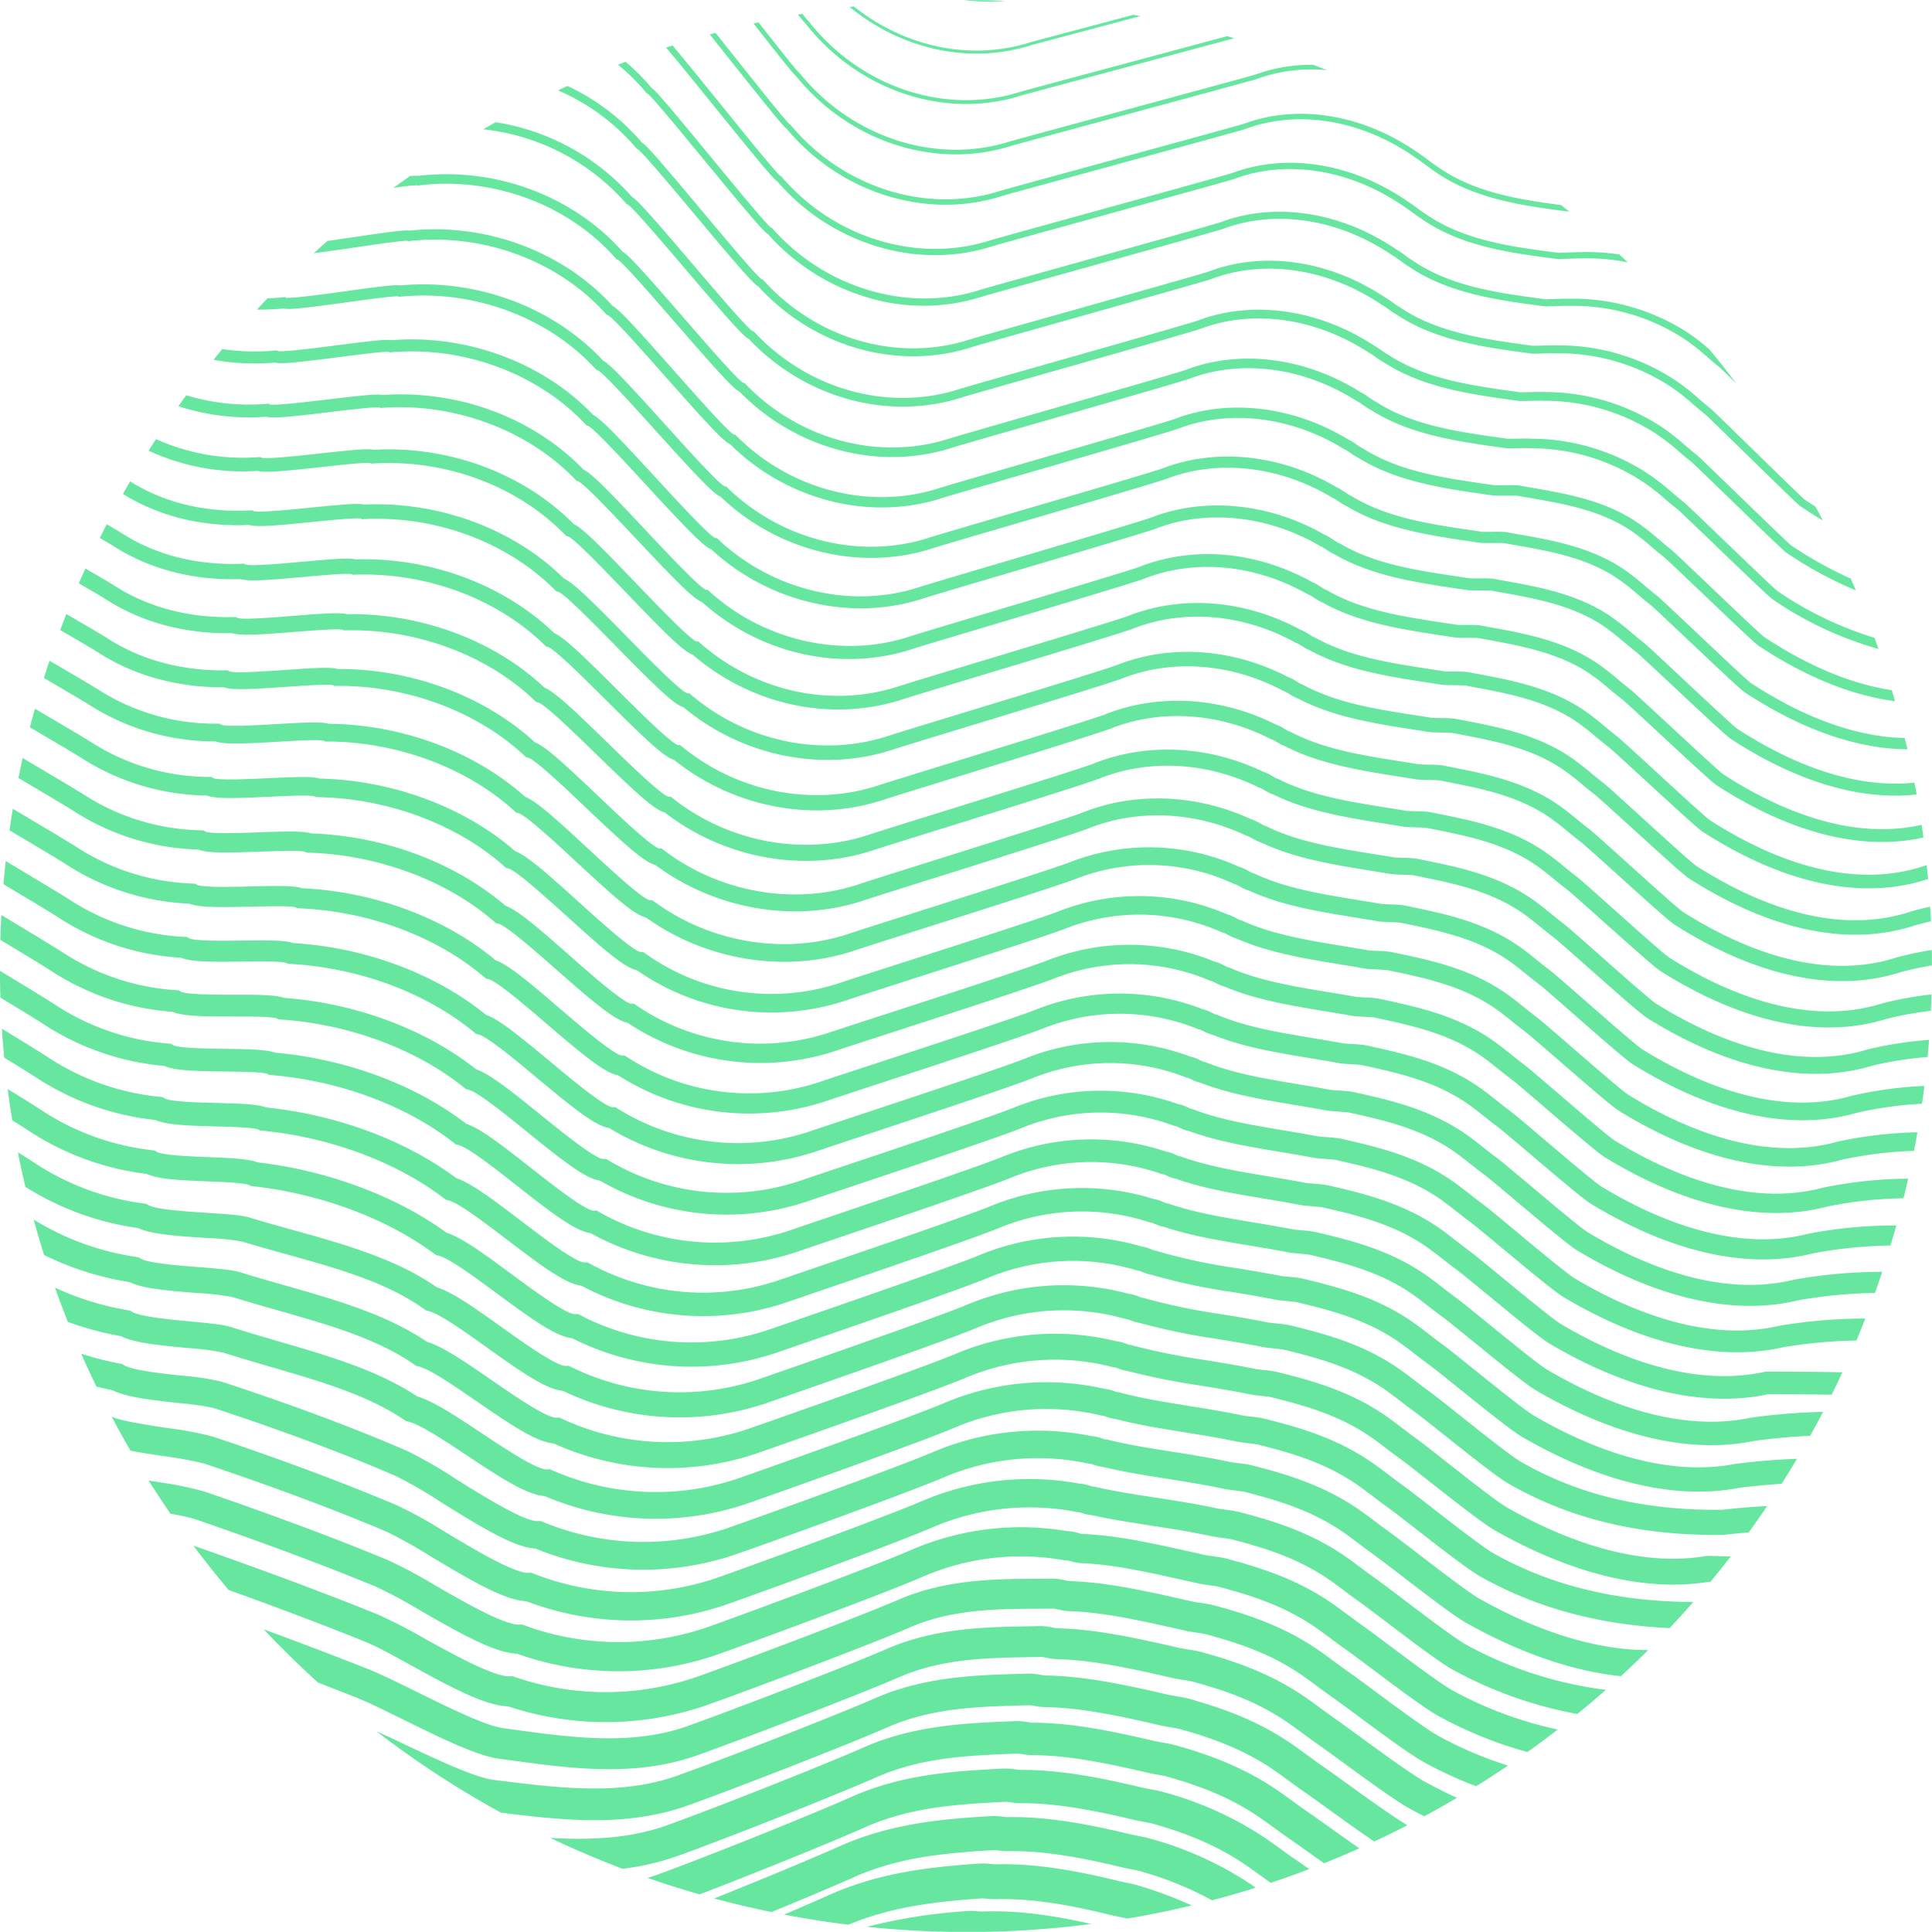 <svg xmlns="http://www.w3.org/2000/svg" width="439.969" height="439.938" viewBox="0 0 439.969 439.938">
<defs>
    <style>
      .cls-1 {
        fill: #67e6a0;
        fill-rule: evenodd;
      }
    </style>
  </defs>
  <path id="circle_a" class="cls-1" d="M436.276,210.688c-15,5.011-32.864,1.322-51.659-10.669-1.107-.706-5.881-5.03-13.037-11.546-3.779-3.442-7.688-7-8.461-7.594-0.97-.745-1.917-1.527-2.833-2.282a55.377,55.377,0,0,0-4.75-3.648c-7.071-4.663-15.326-6.238-23.309-7.761l-1.514-.289c-0.316-.029-1.649-0.057-2.539-0.075-1.8-.037-2.288-0.053-2.552-0.1q-1.556-.246-3.109-0.486c-9.256-1.436-18.825-2.92-26.858-7.15a11.107,11.107,0,0,1-1.984-1.039c-0.319-.187-0.8-0.47-1.11-0.638l-0.1.018-0.5-.263c-11.771-6.155-25.035-7.121-36.39-2.652-2.473.975-20.28,6.406-34.589,10.77-8.434,2.572-15.718,4.794-17.34,5.335-16.108,5.376-34.449,1.711-47.972-9.556-2.122-.652-5.78-4.145-15.352-13.893-4.914-5.006-11.644-11.862-13.148-12.4l-0.451-.109-0.328-.328c-10.873-10.89-27.119-16.919-43.457-16.127l-0.431.019-0.281-.139c-1.176-.208-6.818.359-10.958,0.774-9.171.921-12.8,1.178-14.454,0.686-7.541.35-18.489-.644-28.775-7.06q0.8-1.435,1.627-2.863c9.753,6.128,20.222,6.989,27.324,6.617l0.51-.028,0.336,0.207c1.4,0.34,8.427-.366,13.1-0.835,7.767-.78,10.737-1,12.124-0.681,17.031-.746,33.958,5.538,45.411,16.853,2.147,0.966,6.2,4.954,14.2,13.106,5.1,5.2,12.058,12.282,13.851,13.02l0.469-.017,0.486,0.412c12.681,10.741,29.972,14.273,45.124,9.218,1.664-.554,8.967-2.782,17.423-5.361,13.5-4.118,31.99-9.758,34.343-10.684,12.175-4.793,26.341-3.812,38.907,2.685a10.768,10.768,0,0,1,2.079,1.078c0.331,0.2.789,0.466,1.084,0.625l0.105-.013L297,156.078c7.581,4.05,16.535,5.439,26.016,6.91,1.028,0.16,2.057.319,3.087,0.483,0.256,0.021,1.34.043,2.137,0.06a26.041,26.041,0,0,1,3.047.125l1.554,0.3c8.3,1.584,16.886,3.221,24.506,8.247a58.952,58.952,0,0,1,5.034,3.858c0.893,0.737,1.817,1.5,2.739,2.207,0.842,0.644,3.845,3.373,8.676,7.773,4.911,4.472,11.638,10.6,12.59,11.2,12.512,7.982,31.149,16.25,48.881,10.309l0.078-.024c1.409-.395,2.821-0.74,4.235-1.049,0.068,1.113.124,2.225,0.174,3.336C438.6,210.08,437.435,210.364,436.276,210.688Zm-45.291-86.2c-4.135-3.972-8.411-8.079-8.878-8.447-0.968-.759-1.91-1.56-2.821-2.336a49.917,49.917,0,0,0-4.947-3.868,46.574,46.574,0,0,0-25.815-7.762h-0.195l-0.062-.022c-0.462-.022-2.136.007-3.163,0.026a18.706,18.706,0,0,1-2.014.006l-0.82-.115c-10.378-1.457-21.108-2.964-29.835-8.483a14.884,14.884,0,0,1-1.879-1.184c-0.422-.286-1.012-0.684-1.346-0.892l-0.061.011-0.361-.229c-12-7.58-26.184-9.424-37.936-4.927-1.418.542-18.575,5.469-33.713,9.817-10.2,2.929-19.012,5.459-20.068,5.806-16.678,5.472-35.723.5-48.594-12.668-1.335-.64-4.18-3.666-14.613-15.674-5.279-6.077-11.837-13.624-13.123-14.384l-0.255-.061-0.227-.258c-10.837-12.3-28.018-18.672-44.838-16.62l-0.326.039-0.159-.079a50.18,50.18,0,0,0-5.327.621q1.855-1.362,3.748-2.689a9.106,9.106,0,0,1,1.978-.075c17.4-2.062,35.149,4.522,46.421,17.212,1.468,0.864,4.842,4.613,13.75,14.865,5.179,5.962,12.225,14.071,13.758,15.069l0.264-.01,0.337,0.348c12.3,12.707,30.559,17.533,46.526,12.294,1.095-.359,9.924-2.894,20.146-5.83,14.348-4.121,32.2-9.248,33.536-9.759,12.346-4.722,27.191-2.838,39.742,5.039a15.025,15.025,0,0,1,1.958,1.227c0.411,0.279.988,0.668,1.306,0.866l0.063-.007,0.335,0.212c8.351,5.331,18.426,6.747,29.094,8.244l0.777,0.11c0.2,0,1-.01,1.716-0.022,2.486-.043,3.233-0.044,3.556,0a48.761,48.761,0,0,1,26.909,8.117,51.993,51.993,0,0,1,5.166,4.032c0.895,0.762,1.821,1.549,2.754,2.282,0.526,0.413,3.779,3.533,9.042,8.589,4.93,4.735,11.681,11.221,12.357,11.712a81.721,81.721,0,0,0,22.061,10.628q0.454,1.254.893,2.514a81.087,81.087,0,0,1-24.16-11.332C403.042,136.043,399.419,132.591,390.985,124.49Zm9.486,22.549c-0.67-.443-4.3-3.866-12.716-11.884-4.078-3.884-8.3-7.9-8.814-8.307-0.968-.756-1.91-1.554-2.822-2.326a50.625,50.625,0,0,0-4.914-3.832c-7-4.588-15.284-6.011-23.3-7.387q-1.236-.213-2.468-0.429c-0.3-.014-1.666,0-2.671,0-2.17.015-2.413,0.01-2.59-.014l-1.173-.169c-10.2-1.46-20.743-2.968-29.366-8.267a13.932,13.932,0,0,1-1.906-1.167c-0.406-.269-0.973-0.644-1.3-0.845l-0.068.012-0.387-.236c-11.935-7.326-26.019-9.026-37.672-4.547-1.586.61-18.71,5.577-33.819,9.959-9.923,2.877-18.493,5.363-19.654,5.745-16.545,5.443-35.556.667-48.509-12.165-1.558-.71-4.706-4.061-14.715-15.363-5.26-5.94-11.795-13.319-13.133-14.051l-0.287-.07-0.245-.273c-10.813-12.036-27.9-18.371-44.6-16.536L93,54.929l-0.18-.09c-1.143-.076-6.945.776-11.63,1.464-4.381.644-7.478,1.082-9.69,1.35q1.542-1.406,3.113-2.789c2.078-.288,4.286-0.612,6.234-0.9,8.7-1.279,11.347-1.608,12.43-1.444,17.3-1.841,34.984,4.716,46.265,17.149,1.549,0.854,4.92,4.516,13.834,14.582,5.161,5.827,12.184,13.759,13.769,14.721l0.3-.011,0.364,0.364c12.332,12.348,30.5,16.969,46.287,11.776,1.2-.394,9.789-2.886,19.734-5.77,14.317-4.153,32.136-9.322,33.628-9.894,12.286-4.722,27.076-2.986,39.6,4.643a13.634,13.634,0,0,1,1.981,1.209c0.4,0.262.953,0.629,1.27,0.822l0.069-.009,0.361,0.224c8.229,5.11,18.125,6.527,28.6,8.026l1.136,0.164c0.247,0.009,1.369,0,2.277-.005a29.624,29.624,0,0,1,3.046.025q1.253,0.222,2.509.435c8.25,1.418,16.782,2.883,24.191,7.741a52.977,52.977,0,0,1,5.146,4c0.9,0.756,1.82,1.539,2.752,2.268,0.58,0.454,3.793,3.509,8.987,8.457,4.923,4.689,11.665,11.11,12.39,11.624,7.867,5.2,18.1,10.451,29.071,12.11q0.372,1.246.73,2.5C421.744,158.407,411.258,154.173,400.471,147.039ZM219.545,0.008q4.712,0,9.413.2A46.55,46.55,0,0,1,219.545.008ZM60.749,91.969l0.472-.037,0.288,0.177c1.391,0.266,8.589-.6,13.38-1.17,8-.957,10.937-1.247,12.243-0.987,17.245-1.195,34.312,5.136,45.767,16.974,1.953,0.95,5.855,4.977,14.058,13.7,5.119,5.444,12.1,12.86,13.814,13.695l0.4-.014,0.441,0.4c12.428,11.281,30.32,15.3,45.581,10.234,1.494-.494,9.335-2.838,18.415-5.551,13.5-4.036,31.995-9.563,33.989-10.341,12.29-4.792,26.56-3.526,39.185,3.467a11.561,11.561,0,0,1,2.045,1.135c0.357,0.221.851,0.528,1.156,0.7l0.092-.012,0.429,0.244c7.849,4.467,17.192,5.874,27.083,7.365l2.262,0.343c0.254,0.015,1.371.027,2.193,0.034a27.165,27.165,0,0,1,3.049.085q0.974,0.182,1.951.359c8.277,1.516,16.835,3.083,24.366,8.038a56.463,56.463,0,0,1,5.081,3.917c0.893,0.746,1.817,1.517,2.743,2.232,0.739,0.572,3.828,3.431,8.806,8.048,4.914,4.558,11.644,10.8,12.5,11.372,11.629,7.527,28.5,15.239,45.1,11.453q0.213,1.45.407,2.9c-14.024,3.1-30.183-.957-47.1-11.906-0.95-.615-5.726-5.025-12.9-11.682-3.9-3.618-7.934-7.358-8.606-7.879-0.969-.75-1.914-1.537-2.828-2.3a53.294,53.294,0,0,0-4.815-3.72c-7.035-4.629-15.3-6.141-23.287-7.605q-0.957-.174-1.91-0.351c-0.315-.023-1.679-0.036-2.591-0.045-1.957-.019-2.342-0.028-2.569-0.062l-2.293-.348c-9.648-1.453-19.621-2.955-27.906-7.608a11.827,11.827,0,0,1-1.958-1.094c-0.364-.225-0.867-0.538-1.185-0.716l-0.088.014-0.461-.257c-11.909-6.661-25.357-7.9-36.9-3.405-2.106.822-19.164,5.919-34.214,10.418-9.057,2.707-16.879,5.045-18.332,5.526-16.383,5.435-34.814,1.373-48.191-10.6-1.816-.653-5.156-3.921-15.093-14.488-4.932-5.243-11.677-12.415-13.155-13.058l-0.375-.091-0.3-.311c-10.75-11.242-27.571-17.483-43.9-16.284l-0.4.029-0.241-.12c-1.174-.155-6.969.539-11.225,1.047C65.808,94.967,62.225,95.3,60.677,94.9a51.741,51.741,0,0,1-20.021-2.4q0.887-1.251,1.793-2.487A49.093,49.093,0,0,0,60.749,91.969Zm-1.886,12.137,0.492-.032,0.312,0.19c1.394,0.3,8.506-.479,13.238-1,7.95-.876,10.858-1.131,12.192-0.834,17.134-.969,34.129,5.338,45.582,16.911,2.04,0.944,5.938,4.876,14.132,13.407,5.11,5.318,12.074,12.568,13.831,13.355l0.436-.015,0.464,0.407c12.65,11.1,30.028,14.823,45.351,9.725,1.581-.526,9.156-2.814,17.926-5.462,13.5-4.074,31.987-9.656,34.159-10.508,12.234-4.792,26.456-3.667,39.054,3.082a11.254,11.254,0,0,1,2.056,1.1c0.343,0.208.818,0.5,1.118,0.662l0.1-.013,0.45,0.247c7.715,4.258,16.864,5.657,26.55,7.139q1.335,0.2,2.672.411c0.255,0.019,1.349.035,2.154,0.047a27.663,27.663,0,0,1,3.059.105l1.755,0.33c8.288,1.549,16.859,3.151,24.433,8.141a57.51,57.51,0,0,1,5.061,3.889c0.892,0.741,1.816,1.508,2.739,2.218,0.791,0.609,3.843,3.407,8.755,7.923s11.631,10.69,12.533,11.277c12.578,8.082,31.317,16.424,49.161,10.254l0.07-.023,0.1-.027q0.165,1.579.307,3.162c-14.945,4.936-32.674,1.228-51.318-10.754-1.027-.66-5.8-5.023-12.956-11.6-3.846-3.534-7.823-7.19-8.548-7.747-0.968-.746-1.913-1.53-2.827-2.289a54.89,54.89,0,0,0-4.785-3.686c-7.052-4.645-15.309-6.188-23.3-7.68l-1.713-.322c-0.316-.027-1.671-0.047-2.577-0.061-1.926-.029-2.307-0.04-2.549-0.078q-1.352-.208-2.7-0.416c-9.45-1.445-19.219-2.94-27.378-7.377a11.226,11.226,0,0,1-1.978-1.071c-0.351-.211-0.835-0.5-1.147-0.677l-0.1.018-0.483-.261c-11.841-6.408-25.2-7.512-36.642-3.028-2.288.9-19.345,6.046-34.394,10.589-8.748,2.642-16.3,4.923-17.844,5.436-16.248,5.405-34.638,1.538-48.09-10.085-2.041-.695-5.695-4.277-15.213-14.183-4.933-5.136-11.689-12.168-13.131-12.724l-0.435-.106-0.312-.319c-10.893-11.151-27.22-17.209-43.677-16.2l-0.417.025-0.261-.131c-1.177-.182-6.9.449-11.093,0.911-9.22,1.016-12.886,1.317-14.5.875a50.952,50.952,0,0,1-24.864-4.6q0.833-1.322,1.684-2.635A48,48,0,0,0,58.863,104.106Zm-31.176,17.28c9.773,6.291,20.3,7.275,27.414,7l0.526-.021,0.359,0.219c1.395,0.378,8.346-.25,12.965-0.667,7.716-.7,10.652-0.888,12.069-0.528,16.92-.522,33.774,5.737,45.223,16.789,2.233,0.963,6.276,4.85,14.267,12.808,4.808,4.79,12.041,11.993,13.874,12.685l0.5-.017,0.508,0.415c12.71,10.389,29.915,13.728,44.9,8.713,1.736-.581,8.416-2.639,16.874-5.246,13.518-4.165,32.03-9.87,34.571-10.874,12.115-4.793,26.226-3.956,38.758,2.289A10.36,10.36,0,0,1,292.6,166c0.32,0.183.76,0.436,1.048,0.587l0.112-.016,0.489,0.254c7.439,3.843,16.191,5.22,25.458,6.677,1.184,0.186,2.372.374,3.51,0.559,0.223,0.023,1.32.052,2.121,0.073a27.013,27.013,0,0,1,3.053.146l1.347,0.263c8.315,1.618,16.914,3.29,24.582,8.353a60.172,60.172,0,0,1,5.007,3.826c0.894,0.734,1.818,1.493,2.741,2.2,0.89,0.68,3.85,3.343,8.606,7.634,4.9,4.42,11.611,10.475,12.636,11.124,12.446,7.881,30.981,16.077,48.6,10.363l0.087-.026a78.194,78.194,0,0,1,7.956-1.681q0.029,1.755.031,3.513c-2.347.39-4.7,0.892-7.043,1.518-14.957,4.83-32.763,1.115-51.5-10.748-1.187-.751-5.96-5.032-13.106-11.479-3.718-3.355-7.564-6.825-8.387-7.453-0.971-.741-1.92-1.52-2.837-2.275A56.8,56.8,0,0,0,352.4,185.8c-7.092-4.683-15.347-6.29-23.329-7.842l-1.308-.256c-0.319-.032-1.64-0.067-2.52-0.091-1.774-.047-2.257-0.065-2.537-0.11-1.181-.192-2.363-0.377-3.542-0.562-9.049-1.424-18.4-2.894-26.3-6.913a10.6,10.6,0,0,1-2-1.012c-0.308-.176-0.766-0.44-1.072-0.6l-0.108.022-0.524-.265c-11.7-5.9-24.875-6.733-36.142-2.277-2.666,1.055-20.5,6.549-34.825,10.965-8.1,2.5-15.1,4.653-16.8,5.22-15.973,5.345-34.27,1.877-47.862-9.04-2.227-.646-6.021-4.167-15.482-13.591-4.9-4.877-11.6-11.558-13.165-12.075l-0.466-.112-0.343-.337c-10.854-10.629-27.019-16.63-43.242-16.05l-0.444.016-0.3-.15c-1.175-.234-6.744.269-10.827,0.638-8.961.811-12.679,1.027-14.394,0.5-7.6.252-18.7-.885-29.069-7.56-0.476-.306-1.535-0.935-3.035-1.808q0.77-1.562,1.566-3.114C25.986,120.35,27.149,121.04,27.687,121.386Zm-1.631,11.965c9.7,6.26,20.127,7.354,27.168,7.168l0.542-.014,0.382,0.234c1.392,0.415,8.265-.136,12.831-0.5,7.66-.613,10.563-0.767,12.01-0.372,16.81-.3,33.589,5.931,45.033,16.724,2.318,0.96,6.356,4.746,14.333,12.509,4.8,4.677,12.035,11.715,13.9,12.352l0.532-.019,0.528,0.417c12.738,10.036,29.859,13.182,44.68,8.21,1.8-.606,8.209-2.6,16.319-5.125,13.536-4.213,32.073-9.985,34.806-11.072,12.057-4.793,26.113-4.1,38.609,1.894a10.115,10.115,0,0,1,2.123,1.025c0.309,0.171.733,0.41,1.016,0.554l0.119-.017,0.5,0.253c7.3,3.641,15.843,5,24.893,6.442,1.333,0.212,2.671.425,3.964,0.64,0.228,0.025,1.312.06,2.1,0.086a26.3,26.3,0,0,1,3.04.166l1.139,0.226c8.33,1.654,16.944,3.362,24.66,8.465a61.23,61.23,0,0,1,4.98,3.791c0.895,0.731,1.82,1.487,2.742,2.188,0.939,0.713,3.855,3.312,8.535,7.495,4.889,4.367,11.583,10.35,12.683,11.041,12.38,7.781,30.814,15.9,48.331,10.418l0.095-.028a83.745,83.745,0,0,1,11.229-2.048q-0.057,1.863-.141,3.725a78.556,78.556,0,0,0-10.134,1.864c-14.912,4.651-32.659.907-51.33-10.828-1.267-.8-6.039-5.035-13.175-11.41-3.827-3.42-7.441-6.649-8.312-7.312-0.973-.738-1.923-1.515-2.842-2.266a57.959,57.959,0,0,0-4.682-3.572c-7.115-4.7-15.369-6.343-23.352-7.927l-1.1-.218c-0.32-.035-1.619-0.077-2.485-0.106-1.735-.056-2.246-0.079-2.537-0.126-1.33-.221-2.661-0.433-3.987-0.644-8.837-1.406-17.972-2.86-25.723-6.667a10.427,10.427,0,0,1-2.024-.988c-0.3-.165-0.737-0.411-1.036-0.565l-0.114.022-0.542-.264c-11.631-5.653-24.715-6.347-35.895-1.9-2.864,1.139-20.721,6.7-35.07,11.167-7.769,2.418-14.478,4.506-16.243,5.1-15.835,5.314-34.082,2.048-47.741-8.514-2.309-.605-6.11-4.036-15.622-13.294-4.882-4.753-11.569-11.261-13.184-11.755l-0.48-.116-0.357-.342c-10.835-10.374-26.921-16.345-43.031-15.975l-0.456.01-0.32-.16c-1.172-.26-6.669.182-10.7,0.5-8.905.713-12.59,0.882-14.342,0.3-7.55.147-18.555-1.11-28.861-7.762-0.8-.514-3-1.81-6.072-3.588q0.729-1.695,1.489-3.374C22.836,131.41,25.168,132.778,26.056,133.351Zm-1.63,11.965c9.624,6.23,19.953,7.431,26.923,7.341l0.556-.008,0.4,0.247c1.387,0.454,8.185-.02,12.7-0.334,7.046-.491,10.317-0.661,11.931-0.217,16.706-.084,33.418,6.123,44.859,16.658,2.4,0.957,6.436,4.643,14.4,12.208,4.8,4.566,12.036,11.44,13.928,12.021l0.561-.02,0.548,0.416c12.767,9.688,29.8,12.643,44.462,7.71,1.854-.626,7.936-2.539,15.637-4.96,13.6-4.279,32.228-10.139,35.168-11.313,12-4.794,26-4.244,38.457,1.5a9.946,9.946,0,0,1,2.147,1c0.3,0.164.7,0.385,0.981,0.522l0.126-.017,0.521,0.251c7.147,3.441,15.485,4.784,24.313,6.2,1.489,0.239,2.983.479,4.437,0.725,0.229,0.028,1.293.068,2.07,0.1a26.108,26.108,0,0,1,3.043.186l0.915,0.184c8.349,1.69,16.983,3.436,24.751,8.579,1.759,1.162,3.383,2.482,4.953,3.758,0.895,0.728,1.822,1.482,2.743,2.178,1.036,0.785,4.474,3.827,8.455,7.35,4.88,4.318,11.562,10.232,12.74,10.966,12.314,7.68,30.648,15.732,48.06,10.471l0.1-.028a86.41,86.41,0,0,1,14.016-2.187q-0.151,1.951-.333,3.9a81.984,81.984,0,0,0-12.727,2.018c-14.864,4.467-32.553.7-51.158-10.908-1.35-.841-6.125-5.04-13.255-11.349-3.758-3.326-7.308-6.468-8.227-7.163-0.974-.739-1.927-1.512-2.848-2.26-1.567-1.275-3.046-2.477-4.647-3.535-7.144-4.729-15.4-6.4-23.39-8.015l-0.878-.178c-0.32-.037-1.607-0.087-2.465-0.121-1.711-.066-2.217-0.09-2.521-0.142-1.485-.251-2.97-0.489-4.449-0.727-8.615-1.387-17.52-2.819-25.117-6.414a10.116,10.116,0,0,1-2.055-.964c-0.286-.157-0.709-0.387-1-0.532l-0.119.022-0.559-.262c-11.561-5.4-24.555-5.962-35.652-1.529-3.075,1.228-21.021,6.873-35.441,11.41-7.377,2.32-13.747,4.324-15.564,4.936-15.7,5.284-33.9,2.217-47.628-8-2.412-.6-6.356-4.054-15.755-12.988-4.595-4.368-11.539-10.968-13.2-11.434l-0.493-.121-0.37-.346c-10.817-10.117-26.827-16.062-42.825-15.9l-0.466.006-0.338-.17c-1.169-.285-6.595.093-10.57,0.37-8.3.577-12.346,0.773-14.281,0.107-7.494.045-18.415-1.33-28.661-7.962-1.058-.685-4.26-2.56-8.584-5.075q0.677-1.83,1.386-3.65C19.892,142.59,23.252,144.556,24.426,145.316ZM49.479,164.8h0.568l0.424,0.259c1.382,0.49,8.108.095,12.571-.168,6.987-.411,10.223-0.54,11.867-0.061,16.6,0.135,33.237,6.32,44.672,16.6,2.679,1.059,7.34,5.306,14.447,11.9,4.805,4.456,12.043,11.169,13.961,11.692l0.59-.021,0.565,0.412c12.793,9.342,29.749,12.1,44.249,7.21,1.9-.64,7.655-2.471,14.948-4.789,13.665-4.343,32.381-10.293,35.536-11.559a49.584,49.584,0,0,1,38.288,1.1,9.608,9.608,0,0,1,2.185.974c0.287,0.152.681,0.36,0.95,0.489l0.133-.017,0.534,0.247c6.991,3.244,15.111,4.563,23.708,5.961,1.653,0.268,3.313.537,4.936,0.817,0.23,0.028,1.276.076,2.039,0.109a26.56,26.56,0,0,1,3.045.207l0.688,0.142c8.369,1.726,17.023,3.51,24.848,8.7,1.744,1.155,3.358,2.459,4.918,3.721,0.9,0.726,1.827,1.476,2.749,2.171,1.084,0.818,4.461,3.776,8.372,7.2,4.872,4.269,11.544,10.115,12.8,10.893,12.249,7.579,30.483,15.56,47.791,10.524l0.114-.029a90.22,90.22,0,0,1,16.293-2.184q-0.254,2.028-.542,4.051A86.918,86.918,0,0,0,422.93,253.4c-14.817,4.288-32.446.49-50.986-10.985-1.434-.887-6.211-5.046-13.336-11.289-3.69-3.233-7.176-6.288-8.141-7.015s-1.933-1.509-2.857-2.255c-1.555-1.258-3.024-2.447-4.61-3.5-7.175-4.756-15.439-6.46-23.433-8.107l-0.651-.135c-0.321-.04-1.6-0.1-2.446-0.135-1.556-.07-2.174-0.1-2.505-0.158-1.649-.283-3.3-0.551-4.938-0.818-8.774-1.426-17.066-2.773-24.494-6.16a9.884,9.884,0,0,1-2.071-.935c-0.276-.147-0.684-0.362-0.969-0.5l-0.125.022-0.575-.258a45.557,45.557,0,0,0-35.411-1.157c-3.294,1.322-21.328,7.054-35.818,11.66-6.985,2.22-13.018,4.138-14.88,4.766-15.57,5.257-33.726,2.387-47.514-7.48-2.683-.631-7.034-4.467-15.888-12.68-4.586-4.253-11.516-10.681-13.22-11.116l-0.5-.123-0.383-.35c-10.8-9.864-26.735-15.783-42.624-15.83l-0.474,0-0.355-.178c-1.162-.309-6.519,0-10.442.235-8.057.474-12.215,0.624-14.221-.086a53.137,53.137,0,0,1-28.46-8.163c-1.282-.831-5.3-3.19-10.569-6.268q0.615-1.974,1.266-3.938c5.691,3.324,10.085,5.9,11.5,6.819A49.24,49.24,0,0,0,49.479,164.8ZM6.594,173.454c6.283,3.717,11.247,6.652,12.942,7.759a50.85,50.85,0,0,0,26.21,7.861l0.586,0.017,0.46,0.282c1.371,0.564,8.221.315,12.322,0.166,6.717-.244,10-0.3,11.728.251,16.617,0.571,32.708,6.555,44.284,16.462,2.852,1.053,7.487,5.059,14.554,11.286,4.522,3.986,12.072,10.638,14.041,11.041l0.642-.023,0.595,0.4a50.123,50.123,0,0,0,43.83,6.218c1.936-.658,6.985-2.3,13.378-4.37,13.079-4.246,32.844-10.661,36.466-12.128a51,51,0,0,1,37.976.3,9.429,9.429,0,0,1,2.226.91c0.253,0.126.629,0.312,0.89,0.43l0.145-.019,0.559,0.239c6.667,2.856,14.337,4.121,22.457,5.462,1.968,0.325,4,.661,5.989,1.015,0.235,0.033,1.247.091,1.986,0.133a26.752,26.752,0,0,1,3.04.25l0.209,0.044c8.416,1.8,17.117,3.661,25.06,8.939,1.718,1.139,3.313,2.415,4.855,3.647,0.9,0.721,1.833,1.467,2.757,2.157,1.176,0.878,4.432,3.673,8.2,6.909,4.855,4.17,11.5,9.879,12.922,10.744,12.116,7.381,30.15,15.219,47.263,10.632l0.132-.031a100.118,100.118,0,0,1,19.268-2.024q-0.5,2.235-1.054,4.458a94.827,94.827,0,0,0-17.271,1.875c-14.724,3.921-32.231.068-50.633-11.143-1.6-.977-6.605-5.243-13.5-11.164-3.554-3.051-6.911-5.934-7.967-6.721-0.982-.735-1.943-1.5-2.873-2.246-1.534-1.227-2.983-2.387-4.539-3.419-7.246-4.815-15.53-6.587-23.542-8.3l-0.163-.036c-0.294-.047-1.623-0.123-2.417-0.168-1.513-.087-2.119-0.125-2.477-0.189-1.988-.355-4.009-0.689-5.964-1.011-8.28-1.367-16.108-2.659-23.193-5.64a9.674,9.674,0,0,1-2.1-.873c-0.257-.127-0.635-0.315-0.907-0.438l-0.136.026-0.6-.248a46.576,46.576,0,0,0-34.939-.419c-3.768,1.529-22.837,7.718-36.761,12.236-6.377,2.07-11.414,3.705-13.321,4.353a54.541,54.541,0,0,1-47.267-6.438c-2.888-.579-7.433-4.361-16.177-12.067-4.806-4.235-11.389-10.035-13.255-10.486l-0.523-.127-0.407-.353c-10.767-9.364-26.556-15.231-42.235-15.695l-0.487-.014-0.386-.193c-1.149-.36-6.373-0.171-10.2-0.032-7.94.288-12.026,0.336-14.114-.479a55.149,55.149,0,0,1-28.036-8.562c-1.614-1.053-6.54-3.967-12.777-7.657l-0.111-.065q0.453-2.286.953-4.561Zm387.534-5.224c-0.874-.57-5.65-5.02-12.835-11.745-3.962-3.708-8.059-7.542-8.682-8.025-0.968-.751-1.912-1.543-2.824-2.308a52.8,52.8,0,0,0-4.849-3.758c-7.021-4.613-15.287-6.1-23.283-7.529-0.7-.127-1.4-0.252-2.1-0.38-0.312-.021-1.693-0.026-2.616-0.029-2-.009-2.363-0.015-2.578-0.047l-1.915-.284c-9.834-1.459-20-2.966-28.4-7.835a12.146,12.146,0,0,1-1.936-1.116c-0.378-.239-0.9-0.571-1.225-0.758l-0.082.015-0.437-.252c-11.8-6.817-25.691-8.232-37.153-3.785-1.925.748-18.965,5.79-34,10.239-9.386,2.777-17.492,5.174-18.855,5.624-16.268,5.382-35.186,1.018-48.294-11.115-1.723-.657-4.961-3.922-14.971-14.786-4.946-5.369-11.71-12.71-13.146-13.388l-0.347-.084-0.28-.3c-10.771-11.5-27.68-17.777-44.129-16.367l-0.385.032-0.221-.111c-1.16-.129-6.8.6-11.36,1.186-9.94,1.282-13.23,1.592-14.619,1.253a52.777,52.777,0,0,1-13.949-.636q0.99-1.23,2-2.444a50.491,50.491,0,0,0,11.984.332l0.451-.041,0.263,0.161c1.384,0.229,8.669-.712,13.521-1.337,8.516-1.1,11.164-1.367,12.321-1.14,17.088-1.391,34.634,5.12,45.92,17.031,1.731,0.867,5.222,4.484,13.987,14,5.132,5.57,12.121,13.155,13.8,14.035l0.368-.012,0.415,0.39c12.4,11.633,30.379,15.851,45.814,10.747,1.4-.465,9.529-2.869,18.938-5.653,14.241-4.214,31.965-9.458,33.786-10.165,12.168-4.72,26.854-3.276,39.328,3.862a12.2,12.2,0,0,1,2.022,1.158c0.369,0.234.883,0.56,1.192,0.739l0.084-.012,0.407,0.24c7.977,4.679,17.5,6.091,27.592,7.587l1.881,0.28c0.252,0.014,1.387.02,2.222,0.022a28.036,28.036,0,0,1,3.048.065q1.069,0.195,2.144.386c8.266,1.483,16.813,3.015,24.3,7.936a55.424,55.424,0,0,1,5.1,3.949c0.894,0.749,1.817,1.523,2.745,2.242,0.687,0.534,3.82,3.46,8.874,8.19,4.913,4.6,11.643,10.9,12.459,11.45,10.53,6.866,25.34,13.861,40.387,12.292q0.26,1.345.5,2.694C423.621,182.332,409.171,178.04,394.128,168.23ZM64.528,67.694l0.427-.044L65.194,67.8c1.366,0.191,8.459-.786,13.667-1.505C87.413,65.11,90.1,64.808,91.228,65c17.2-1.617,34.817,4.918,46.1,17.093,1.65,0.875,5.142,4.579,13.908,14.286,5.146,5.7,12.152,13.457,13.784,14.38l0.334-.013,0.39,0.378c12.364,11.99,30.439,16.41,46.048,11.261,1.305-.43,9.669-2.881,19.353-5.718,14.273-4.18,32.036-9.384,33.691-10.022,12.229-4.723,26.97-3.131,39.473,4.256a12.967,12.967,0,0,1,1.994,1.18c0.383,0.248.917,0.594,1.231,0.78l0.077-.01L308,113.081c8.105,4.895,17.821,6.31,28.107,7.808l1.5,0.219c0.249,0.012,1.349.012,2.238,0.009a27.373,27.373,0,0,1,3.058.046l2.331,0.412c8.257,1.449,16.8,2.948,24.242,7.837a53.922,53.922,0,0,1,5.127,3.977c0.894,0.753,1.818,1.532,2.746,2.255,0.635,0.494,3.807,3.484,8.93,8.322,4.919,4.643,11.655,11,12.425,11.538,9.29,6.1,21.9,12.286,35.095,12.566q0.312,1.281.607,2.563c-11.509-.078-24.084-4.451-37.1-13-0.8-.527-5.361-4.815-12.776-11.817-4.02-3.8-8.176-7.718-8.747-8.164-0.967-.754-1.91-1.548-2.822-2.316a51.876,51.876,0,0,0-4.883-3.8c-7.008-4.6-15.282-6.051-23.284-7.456q-1.147-.2-2.291-0.4c-0.31-.017-1.714-0.015-2.654-0.014-2.012,0-2.372,0-2.573-.031l-1.534-.223c-10.023-1.46-20.386-2.971-28.9-8.058a13.071,13.071,0,0,1-1.914-1.138c-0.392-.252-0.936-0.606-1.263-0.8l-0.075.014-0.413-.246c-11.869-7.071-25.855-8.628-37.412-4.165-1.753.678-18.827,5.679-33.892,10.093-9.662,2.83-18.006,5.274-19.271,5.691-16.41,5.413-35.377.84-48.408-11.646-1.652-.7-4.893-4.059-14.838-15.071-4.963-5.5-11.748-13.01-13.139-13.718l-0.316-.076-0.263-.287c-10.792-11.769-27.79-18.073-44.361-16.451L90.9,67.59l-0.2-.1c-1.152-.1-6.873.688-11.491,1.324-10.116,1.4-13.348,1.742-14.68,1.441a54.122,54.122,0,0,1-5.99.252q1.2-1.3,2.429-2.575C62.148,67.891,63.335,67.817,64.528,67.694Zm345.463,47.56c-0.468-.315-4.085-3.824-12.556-12.1-4.225-4.126-8.592-8.392-9-8.721-0.967-.765-1.908-1.574-2.819-2.356a48.259,48.259,0,0,0-5.014-3.943,46.341,46.341,0,0,0-26.225-7.672l-0.167,0-0.046-.015c-0.45-.014-2.191.032-3.258,0.061-1.8.047-1.878,0.046-2,.029l-0.144-.019c-10.715-1.445-21.793-2.937-30.71-8.888A17.97,17.97,0,0,1,316.2,70.4c-0.454-.319-1.093-0.768-1.429-0.986l-0.047.008-0.305-.2c-12.133-8.1-26.514-10.23-38.469-5.7-1.011.383-15.145,4.371-33.518,9.546-10.307,2.9-20.044,5.645-20.881,5.918-16.956,5.533-36.088.152-48.792-13.712-1.182-.673-3.923-3.771-14.373-16.248-5.325-6.358-11.934-14.249-13.108-15.053l-0.192-.047L144.9,33.7a48.63,48.63,0,0,0-17.8-13.124q1.082-.5,2.166-1A50.31,50.31,0,0,1,146.175,32.42c1.185,0.77,4.11,4.123,13.592,15.446,5.511,6.579,12.329,14.72,13.732,15.763l0.2-.007,0.282,0.309C186.2,77.362,204.657,82.6,220.99,77.268c0.873-.285,10.178-2.906,20.952-5.939,14.413-4.059,32.35-9.111,33.368-9.5,12.46-4.722,27.4-2.549,40,5.811a18.239,18.239,0,0,1,1.929,1.281c0.466,0.328,1.07.752,1.384,0.956l0.047-.005,0.284,0.19c8.587,5.775,19.5,7.246,30.052,8.669l0.1,0.013c0.195,0,1.02-.019,1.753-0.038,2.5-.066,3.254-0.078,3.563-0.05a48.159,48.159,0,0,1,27.168,7.966,50.452,50.452,0,0,1,5.2,4.086c0.9,0.77,1.825,1.567,2.763,2.31,0.415,0.328,3.743,3.575,9.138,8.845,5.225,5.1,11.729,11.456,12.3,11.9q1.206,0.813,2.483,1.624,0.849,1.565,1.67,3.138Q412.584,117,409.991,115.254ZM286.148,18.015c-0.433.161-14.151,3.884-33.485,9.124-11.2,3.034-21.772,5.9-22.153,6.022-17.24,5.567-37-.777-49.158-15.788h0c-0.679-.591-2.588-2.927-9.722-12.023l1.144-.254c4.409,5.623,8.349,10.6,9.161,11.409l0.072,0,0.166,0.205c11.889,14.674,31.184,20.882,48.011,15.448,0.371-.12,8.678-2.372,22.2-6.036,14.614-3.961,32.8-8.89,33.394-9.094a36.908,36.908,0,0,1,13.353-2.26q1.555,0.6,3.1,1.218A36.461,36.461,0,0,0,286.148,18.015Zm-53.665,2.86c0.253-.081,8.813-2.38,22.761-6.124,8.215-2.206,17.563-4.715,24.235-6.512,0.542,0.152,1.084.309,1.625,0.465-5.817,1.568-14.687,3.949-25.634,6.889-11.517,3.092-22.4,6.012-22.719,6.113-17.364,5.593-37.143-.947-49.217-16.272l0.014-.01a24.576,24.576,0,0,1-1.78-2.1c0.325-.057.649-0.116,0.974-0.172,0.637,0.8,1.09,1.352,1.3,1.574h0.044l0.138,0.173C196.069,19.934,215.465,26.356,232.483,20.875ZM257.832,4.167c-11.624,3.093-22.6,6.012-22.84,6.082-14.087,4.525-29.674,1.033-41.47-8.67,0.319-.038.638-0.074,0.956-0.11,11.554,9.236,26.647,12.516,40.3,8.127,0.129-.041,8.776-2.341,22.874-6.091l0.485-.129q0.8,0.141,1.593.286Zm102.4,54.681-0.137,0-0.031-.011c-0.434,0-2.254.061-3.37,0.1-1.858.066-1.875,0.063-1.97,0.052-10.81-1.4-21.987-2.837-31.08-9.237-0.269-.147-0.742-0.492-1.795-1.258-0.516-.376-1.187-0.865-1.512-1.087l-0.279-.168c-12.264-8.621-26.846-11.042-39.009-6.475-0.719.271-14.323,4.034-33.462,9.321-10.774,2.975-20.95,5.786-21.556,5.983-16.965,5.507-36.635-.419-48.976-14.746-0.957-.662-3.515-3.676-14.151-16.827-3.948-4.883-8.592-10.625-11.194-13.662q0.736-.24,1.473-0.475c1.94,2.28,5.2,6.274,10.834,13.237,5.563,6.878,12.443,15.386,13.707,16.47l0.132-.005,0.224,0.262c11.966,13.945,31.058,19.727,47.509,14.387,0.635-.206,10.358-2.892,21.617-6,14.51-4.009,32.569-9,33.34-9.281,12.587-4.726,27.642-2.255,40.282,6.607,0.284,0.154.779,0.515,1.864,1.306,0.5,0.365,1.154.841,1.463,1.052l0.262,0.158c8.8,6.219,19.808,7.646,30.452,9.018,0.181,0,.99-0.029,1.774-0.056,2.519-.09,3.286-0.113,3.585-0.1a47.022,47.022,0,0,1,8.574.548q0.97,0.891,1.93,1.8A45.668,45.668,0,0,0,360.231,58.848Zm28.556,22.416a47.639,47.639,0,0,0-5.049-3.981,46.254,46.254,0,0,0-26.432-7.627l-0.152,0-0.038-.014c-0.441-.009-2.213.047-3.3,0.08-1.819.057-1.889,0.056-2,.041-10.792-1.424-21.95-2.9-30.955-9.062a20.514,20.514,0,0,1-1.84-1.258c-0.5-.355-1.142-0.817-1.469-1.035l-0.04.007-0.275-.188c-12.2-8.36-26.681-10.635-38.738-6.087-0.866.327-14.43,4.116-33.5,9.434-10.538,2.938-20.491,5.715-21.213,5.95a44.061,44.061,0,0,1-26.641.077,48.876,48.876,0,0,1-22.231-14.291c-1.008-.62-3.562-3.533-14.27-16.548-5.35-6.5-11.989-14.571-13.1-15.395l-0.161-.038-0.171-.207a47.32,47.32,0,0,0-6.449-6.386c0.578-.224,1.158-0.442,1.737-0.661A48.937,48.937,0,0,1,148.385,20c1.1,0.762,3.941,4.1,13.512,15.733,5.533,6.726,12.38,15.046,13.715,16.111l0.164-.006,0.253,0.288c12,13.582,31,19.153,47.26,13.86,0.756-.246,10.266-2.9,21.279-5.97,14.477-4.037,32.494-9.062,33.36-9.389,12.518-4.723,27.51-2.4,40.124,6.2a20.889,20.889,0,0,1,1.911,1.3c0.484,0.346,1.112.8,1.424,1l0.04-.005,0.257,0.178c8.69,5.992,19.675,7.448,30.3,8.85,0.19,0,1.031-.025,1.777-0.047,2.493-.078,3.254-0.1,3.558-0.073a47.872,47.872,0,0,1,27.3,7.891,44.989,44.989,0,0,1,4.689,3.654q3.168,3.828,6.188,7.828c-2.11-2.071-3.679-3.6-3.9-3.781C390.637,82.861,389.7,82.049,388.787,81.264ZM326.419,38.8c-0.266-.157-0.74-0.509-1.75-1.257-0.534-.4-1.23-0.912-1.549-1.134l-0.24-.152c-12.329-8.884-27.014-11.451-39.282-6.864-0.576.214-14.212,3.951-33.415,9.2-11.018,3.015-21.426,5.862-21.912,6.02-17.089,5.534-36.785-.588-49.039-15.23-0.808-.6-3.2-3.478-14.067-17.147l-3.5-4.4c0.436-.119.873-0.234,1.309-0.351,0.963,1.207,2.012,2.525,3.166,3.976,5.592,7.033,12.506,15.728,13.692,16.822l0.1,0,0.2,0.235c11.928,14.308,31.12,20.3,47.759,14.916,0.514-.166,10.455-2.887,21.967-6.036,14.535-3.977,32.624-8.926,33.308-9.169,12.658-4.732,27.778-2.107,40.446,7.021,0.278,0.165.768,0.528,1.8,1.3,0.522,0.386,1.2.892,1.509,1.1l0.227,0.143c8.264,5.978,18.778,7.667,28.377,8.9q0.949,0.743,1.893,1.5C347.14,46.894,335.531,45.391,326.419,38.8ZM143.959,44.83c1.258,0.757,4.173,4.019,13.677,15.162,5.488,6.436,12.282,14.4,13.747,15.418l0.23-.007,0.31,0.33c12.262,13.068,30.62,18.1,46.769,12.813,0.984-.322,10.039-2.9,20.525-5.878,14.391-4.093,32.3-9.186,33.475-9.634,12.4-4.722,27.3-2.694,39.871,5.425a16.344,16.344,0,0,1,1.939,1.253c0.427,0.294,1.028.709,1.348,0.913l0.055-.008,0.311,0.2c8.469,5.551,19.2,7.028,29.576,8.456l0.437,0.061c0.2,0,1.014-.016,1.738-0.031,2.491-.055,3.24-0.061,3.555-0.028a48.452,48.452,0,0,1,27.039,8.042,51.392,51.392,0,0,1,5.186,4.06c0.9,0.766,1.822,1.557,2.757,2.3,0.471,0.371,3.765,3.559,9.1,8.728,4.934,4.78,11.692,11.327,12.318,11.792a90.523,90.523,0,0,0,13.583,7.574q0.585,1.332,1.152,2.669a89.769,89.769,0,0,1-15.842-8.59c-0.534-.358-4.15-3.836-12.6-12.017-4.186-4.054-8.514-8.247-8.949-8.594-0.966-.762-1.907-1.566-2.817-2.344a49.113,49.113,0,0,0-4.983-3.907,46.468,46.468,0,0,0-26.02-7.717l-0.181,0-0.054-.02c-0.456-.016-2.16.021-3.206,0.044-1.723.038-1.871,0.038-2.012,0.018l-0.478-.066c-10.548-1.451-21.453-2.953-30.278-8.687a16.68,16.68,0,0,1-1.87-1.211c-0.437-.3-1.05-0.724-1.385-0.938l-0.053.011-0.333-.217c-12.069-7.839-26.349-9.826-38.2-5.312-1.162.442-15.291,4.469-33.639,9.687-10.466,2.977-19.5,5.546-20.452,5.855-16.816,5.5-35.9.326-48.692-13.188-1.258-.654-4.047-3.712-14.5-15.965-5.3-6.213-11.882-13.931-13.114-14.715l-0.223-.053-0.209-.243a50.5,50.5,0,0,0-32.493-16.829q1.413-.817,2.833-1.611A52.34,52.34,0,0,1,143.959,44.83Zm-31.488,360.5,1.484,0.183c13.529,1.682,27.518,3.421,40.291-1.141,10.542-3.765,36.064-13.694,45.017-17.621,11.261-4.942,22.851-5.277,33.076-5.573l2-.06a13.332,13.332,0,0,1,2.549.276c0.357,0.061.9,0.152,1.046,0.163,8.874,0.084,18.308,2.107,28,4.354,0.3,0.07,1.01.189,1.636,0.295,1.36,0.23,2.3.4,2.994,0.588,7,1.949,15.232,4.669,23.182,10.057,1.384,0.935,2.719,1.912,4.009,2.857,1.073,0.784,2.086,1.525,3.119,2.241,1.407,0.974,3.312,2.349,5.518,3.94,4.574,3.3,10.662,7.692,14.128,9.769q-3.748,1.931-7.542,3.7c-3.371-2.271-7.348-5.14-10.8-7.631-2.176-1.569-4.055-2.924-5.406-3.86-1.11-.769-2.208-1.572-3.27-2.349-1.238-.906-2.518-1.843-3.8-2.706-7.092-4.806-14.634-7.289-21.075-9.083-0.38-.106-1.512-0.3-2.261-0.423-0.83-.141-1.548-0.261-2.062-0.38-9.286-2.154-18.3-4.092-26.439-4.17a14.2,14.2,0,0,1-2.19-.265c-0.356-.06-0.945-0.16-1.168-0.174l-1.958.057c-10.036.292-20.413,0.592-30.391,4.97-9.063,3.975-34.849,14.009-45.488,17.808-14.04,5.017-28.527,3.377-42.57,1.635a218.886,218.886,0,0,1-28.362-18.538c2.069,0.926,4.331,1.991,6.675,3.1C99.465,400.675,108.241,404.81,112.471,405.334ZM11.391,241.042a56.013,56.013,0,0,0,25.079,8.738l0.6,0.06,0.516,0.315c1.324,0.755,7.869.923,11.78,1.024,5.758,0.149,9.309.277,11.342,1.032,16.057,1.648,31.772,7.5,43.265,16.112,3.208,1.032,7.789,4.419,14.729,9.712,4.605,3.514,12.313,9.394,14.364,9.456l0.725-.027,0.639,0.344a53.717,53.717,0,0,0,42.852,3.766c1.427-.492,3.805-1.305,6.77-2.318,12.635-4.315,36.153-12.347,41.469-14.558a54.692,54.692,0,0,1,37.131-1.685,9.023,9.023,0,0,1,2.34.741c0.23,0.095.542,0.222,0.767,0.306l0.178-.025,0.593,0.2c5.722,1.936,12.12,3,18.894,4.134,2.981,0.5,6.065,1.012,9.131,1.611,0.238,0.042,1.213.13,1.858,0.189a28.067,28.067,0,0,1,3.02.356c8.927,2.084,16.939,4.226,24.594,9.345,1.638,1.1,3.173,2.289,4.659,3.444,0.961,0.747,1.869,1.453,2.8,2.135,1.367,1,4.273,3.363,7.638,6.1,4.849,3.946,11.49,9.351,13.359,10.444,16.892,9.88,32.8,13.649,46,10.9l0.175-.029a140.324,140.324,0,0,1,16.525-1.343q-1.423,2.74-2.929,5.447c-4.146.184-8.418,0.568-12.77,1.173-14.5,2.988-31.679-1-49.694-11.537-2.065-1.207-7.119-5.284-14.035-10.913-3.168-2.579-6.161-5.013-7.414-5.928-1-.731-1.985-1.5-2.936-2.234-1.475-1.148-2.869-2.23-4.348-3.218-6.909-4.621-14.431-6.622-22.816-8.58-0.307-.061-1.563-0.176-2.313-0.244-1.236-.112-1.957-0.18-2.388-0.264-3-.587-6.05-1.1-9-1.587-6.867-1.146-13.359-2.228-19.395-4.231a9.469,9.469,0,0,1-2.186-.712c-0.219-.09-0.539-0.221-0.776-0.309l-0.162.03-0.636-.2a49.344,49.344,0,0,0-33.818,1.416c-5.476,2.277-29.1,10.346-41.793,14.681-2.958,1.009-5.331,1.82-6.754,2.311a59.043,59.043,0,0,1-46.608-3.834c-3.608-.45-8.922-4.378-16.956-10.506-4.882-3.725-10.959-8.361-13.329-8.933l-0.545-.131-0.446-.341C90.284,264.612,75.209,259,59.782,257.488l-0.48-.042-0.443-.222c-1.1-.484-6.234-0.617-9.632-0.7-6.833-.177-11.345-0.375-13.806-1.48A61.3,61.3,0,0,1,8.443,245.5c-1.369-.905-4.018-2.546-7.454-4.654q-0.311-3.289-.523-6.583C5.55,237.371,9.534,239.813,11.391,241.042ZM389.208,360.214c-14.328,2.35-31.23-1.728-48.9-11.8-2.559-1.459-8.873-6.424-14.443-10.8-2.908-2.287-5.655-4.447-7-5.412-1.022-.734-2.027-1.5-3-2.245-1.432-1.093-2.786-2.127-4.213-3.084-7.037-4.724-14.875-6.9-22.292-8.729-0.315-.071-1.54-0.208-2.272-0.292-1.135-.128-1.854-0.211-2.311-0.305-3.77-.776-7.577-1.4-11.26-2a156.868,156.868,0,0,1-16.628-3.317,9.474,9.474,0,0,1-2.225-.6c-0.2-.073-0.5-0.179-0.721-0.248l-0.179.033-0.633-.164a52.149,52.149,0,0,0-33.188,2.506c-8.533,3.606-47.238,17.1-47.628,17.238a63.04,63.04,0,0,1-46.185-2.274c-3.858-.334-9.287-3.9-17.472-9.552-5.006-3.454-10.681-7.371-13.354-8.016l-0.54-.13-0.455-.318c-8.411-5.865-19.4-8.993-31.031-12.306-3.391-.965-6.9-1.963-10.334-3.035a60.747,60.747,0,0,0-8.02-.905c-7.353-.576-12.519-1.075-15.377-2.481a68.2,68.2,0,0,1-19.477-6.178Q8.8,281.767,7.7,277.716a61.009,61.009,0,0,0,23.242,8.5l0.588,0.089,0.508,0.311c1.7,1.041,8.989,1.611,13.343,1.952,4.645,0.364,7.58.614,9.316,1.155,3.366,1.049,6.837,2.038,10.194,2.992,11.411,3.25,23.205,6.609,32.368,12.851,3.727,1.134,9.089,4.834,14.748,8.739,4.969,3.43,12.48,8.612,14.7,8.532l0.7-.025,0.64,0.294a57.094,57.094,0,0,0,42.315,2.308c10.8-3.762,40.336-14.168,47.274-17.1a58.086,58.086,0,0,1,36.588-2.879,9.073,9.073,0,0,1,2.4.626c0.215,0.077.507,0.181,0.716,0.246l0.2-.026,0.59,0.167a149.007,149.007,0,0,0,16.324,3.269c3.741,0.613,7.61,1.244,11.5,2.043,0.238,0.049,1.168.154,1.784,0.223a28.7,28.7,0,0,1,3.012.423c7.939,1.954,16.345,4.3,24.179,9.561,1.577,1.057,3.067,2.195,4.507,3.3,0.982,0.751,1.909,1.459,2.862,2.143,1.446,1.04,4.113,3.137,7.2,5.566,4.87,3.83,11.539,9.073,13.717,10.315,16.594,9.46,32.251,13.285,45.279,11.063l0.286-.05,0.29,0.01q2.565,0.069,5.1.123-2.26,2.931-4.628,5.791ZM8.135,264.975a58.955,58.955,0,0,0,24.648,9.094l0.594,0.081,0.512,0.313c1.621,0.991,9.324,1.482,13.463,1.747,4.709,0.3,7.682.512,9.374,1.026,3.241,0.984,6.583,1.914,9.814,2.814,11.647,3.243,23.685,6.594,32.958,13.1,3.632,1.123,8.808,4.82,14.752,9.068,4.663,3.33,12.466,8.907,14.581,8.837l0.712-.026,0.642,0.312a55.891,55.891,0,0,0,42.49,2.791l0.978-.338c26.414-9.173,42.1-14.787,46.617-16.686a56.894,56.894,0,0,1,36.775-2.481,9.14,9.14,0,0,1,2.382.665c0.219,0.082.516,0.193,0.729,0.265l0.193-.026,0.594,0.179a138.936,138.936,0,0,0,17.226,3.564c3.472,0.573,7.063,1.166,10.658,1.894,0.238,0.044,1.183.144,1.808,0.21a28.393,28.393,0,0,1,3.015.4c8.377,2.026,16.542,4.276,24.317,9.489,1.6,1.07,3.105,2.229,4.562,3.348,0.974,0.747,1.894,1.454,2.84,2.137,1.424,1.029,4.174,3.218,7.359,5.751,4.86,3.866,11.515,9.161,13.585,10.351,13.174,7.575,28.174,11.162,45.851,10.964,3.328-.379,6.781-0.667,10.287-0.848q-2.04,3.029-4.182,6c-1.845.151-3.71,0.33-5.6,0.548l-0.291.017c-18.793.234-34.793-3.6-48.915-11.722-2.443-1.405-8.74-6.413-14.294-10.834-3-2.385-5.832-4.638-7.148-5.59-1.015-.732-2.011-1.5-2.975-2.239-1.448-1.113-2.815-2.164-4.261-3.131-6.994-4.689-14.625-6.783-22.467-8.68-0.312-.067-1.545-0.2-2.282-0.273-1.193-.126-1.89-0.2-2.34-0.292-3.5-.709-7.037-1.293-10.459-1.857a146.485,146.485,0,0,1-17.6-3.63,9.4,9.4,0,0,1-2.209-.639c-0.208-.077-0.512-0.19-0.737-0.266l-0.173.032-0.638-.177a51.133,51.133,0,0,0-33.394,2.143c-6.977,2.932-37.068,13.382-46.957,16.816l-0.977.34a61.617,61.617,0,0,1-46.325-2.793c-3.813-.365-9.175-4.069-17.3-9.872-5.052-3.608-10.777-7.7-13.35-8.322l-0.543-.13-0.453-.326c-8.5-6.111-19.71-9.231-31.574-12.534-3.264-.907-6.639-1.848-9.944-2.853a61.454,61.454,0,0,0-8.076-.789c-7.442-.475-12.671-0.9-15.484-2.252a64.887,64.887,0,0,1-25.691-9.383q-0.923-3.929-1.7-7.874C5.823,263.476,7.2,264.351,8.135,264.975ZM0.809,221.556c5.741,3.489,10.275,6.243,12.21,7.52a54.72,54.72,0,0,0,25.3,8.562l0.592,0.046L39.426,238c1.326,0.718,7.933.8,11.88,0.851,5.824,0.074,9.419.156,11.422,0.875,16.17,1.434,31.963,7.315,43.478,16.185,3.132,1.034,7.732,4.544,14.706,10.032,4.586,3.607,12.261,9.646,14.268,9.767l0.728-.027,0.634,0.36a53.459,53.459,0,0,0,43.04,4.252c1.653-.568,4.747-1.616,8.616-2.923,13.12-4.438,35.078-11.864,39.944-13.878a53.7,53.7,0,0,1,37.3-1.288,9.045,9.045,0,0,1,2.326.779c0.236,0.1.557,0.239,0.787,0.328l0.172-.023,0.589,0.209c5.93,2.114,12.6,3.229,19.666,4.411,2.758,0.461,5.609.937,8.437,1.48,0.238,0.04,1.229.123,1.885,0.178a27.565,27.565,0,0,1,3.02.333c7.361,1.689,16.52,3.791,24.73,9.274,1.657,1.105,3.206,2.317,4.7,3.487,0.957,0.748,1.86,1.455,2.792,2.137,1.334,0.978,4.313,3.431,7.763,6.269,4.847,3.99,11.486,9.453,13.259,10.5,16.989,10.021,32.98,13.772,46.244,10.847l0.278-.061,1.223,0c5.532,0.015,11,.029,16.282.158q-1.186,2.567-2.441,5.1c-4.509-.082-9.156-0.094-13.851-0.106l-0.662,0c-14.5,3.1-31.676-.874-49.692-11.5-1.967-1.162-7.008-5.275-13.916-10.959-3.249-2.674-6.318-5.2-7.535-6.092-1-.73-1.974-1.494-2.919-2.233-1.489-1.164-2.894-2.263-4.39-3.261-7.424-4.958-16.072-6.942-22.993-8.53-0.3-.058-1.57-0.164-2.326-0.227-1.26-.106-1.993-0.17-2.413-0.251-2.78-.534-5.6-1-8.328-1.461-7.17-1.2-13.949-2.332-20.218-4.521a9.4,9.4,0,0,1-2.176-.749c-0.225-.1-0.554-0.237-0.8-0.332l-0.157.029-0.633-.213a48.563,48.563,0,0,0-34.036,1.05c-5.023,2.079-27.083,9.54-40.263,14-3.858,1.305-6.942,2.349-8.591,2.916a58.679,58.679,0,0,1-46.746-4.357c-3.508-.493-8.8-4.532-16.789-10.82-4.923-3.873-11.049-8.692-13.318-9.241l-0.544-.131-0.44-.346c-10.87-8.511-26-14.141-41.523-15.446l-0.472-.031-0.444-.222c-1.1-.461-6.3-0.528-9.742-0.571-6.884-.087-11.424-0.2-13.871-1.278a59.769,59.769,0,0,1-27.191-9.348c-1.632-1.077-5.313-3.324-10.053-6.2q-0.1-3.05-.111-6.1ZM38.146,325.2a78.26,78.26,0,0,1,10.483,1.989c15.81,5.3,29.9,10.565,41.865,15.638A107.121,107.121,0,0,1,101.613,349c6.172,3.7,15.5,9.3,18.751,9.181l0.663-.023,0.619,0.238a60.45,60.45,0,0,0,41.816.859c9.555-3.365,38.381-13.923,46.308-17.325a62.246,62.246,0,0,1,36.037-4.069,9.439,9.439,0,0,1,2.44.5c0.2,0.061.488,0.145,0.684,0.2l0.223-.03,0.572,0.13c4.149,0.948,8.584,1.633,13.28,2.358,4.66,0.721,9.478,1.466,14.368,2.525,0.254,0.056,1.1.171,1.722,0.255a29.491,29.491,0,0,1,3,.492c7.28,1.888,15.72,4.357,23.757,9.774,1.507,1.015,2.942,2.091,4.33,3.132,1.009,0.757,1.963,1.472,2.94,2.163,1.48,1.048,3.863,2.856,6.623,4.949,4.929,3.739,11.677,8.858,14.215,10.267a89.356,89.356,0,0,0,31.765,10.242q-3.181,2.805-6.492,5.5a94,94,0,0,1-28.407-10.1c-2.94-1.632-9.339-6.486-14.984-10.767-2.715-2.061-5.059-3.839-6.452-4.825-1.049-.742-2.084-1.518-3.083-2.268-1.323-.993-2.691-2.018-4.063-2.94-7.193-4.849-15.009-7.127-21.77-8.881-0.323-.082-1.527-0.246-2.247-0.343-1.066-.145-1.744-0.24-2.221-0.342-4.7-1.02-9.422-1.749-13.987-2.455-4.68-.723-9.107-1.407-13.369-2.364a9.734,9.734,0,0,1-2.244-.484c-0.205-.06-0.485-0.143-0.688-0.2l-0.2.037-0.612-.123a55.678,55.678,0,0,0-32.591,3.6c-8.186,3.515-36.816,14-46.71,17.482a66.886,66.886,0,0,1-45.74-.716c-4.791-.227-11.735-4.186-21.579-10.092a107.357,107.357,0,0,0-10.315-5.768c-11.817-5.008-25.746-10.211-41.4-15.462a82.1,82.1,0,0,0-9.4-1.727c-2.531-.384-5.1-0.778-7.406-1.2q-2.239-3.849-4.3-7.756c0.174,0.068.353,0.131,0.526,0.2C28.169,323.678,33.7,324.52,38.146,325.2ZM27.279,310.512l0.569,0.105,0.494,0.3c1.87,1.144,8.645,1.879,13.128,2.365a54.975,54.975,0,0,1,9.182,1.413c15.727,5.15,29.885,10.439,42.082,15.715a103.793,103.793,0,0,1,11.2,6.458c6.157,3.84,15.46,9.643,18.548,9.531l0.679-.025,0.627,0.258a59.8,59.8,0,0,0,41.979,1.341c8.145-2.858,38.606-13.823,46.629-17.25a60.762,60.762,0,0,1,36.22-3.673,9.217,9.217,0,0,1,2.434.543c0.208,0.066.492,0.156,0.692,0.211l0.216-.029,0.579,0.143c4.46,1.1,9.269,1.862,14.359,2.667,4.332,0.686,8.812,1.395,13.343,2.361,0.242,0.051,1.146.168,1.745,0.244a29.157,29.157,0,0,1,3,.468c7.384,1.882,15.929,4.339,23.9,9.7,1.531,1.03,2.985,2.127,4.391,3.187,1,0.755,1.944,1.467,2.913,2.156,1.475,1.05,3.96,2.959,6.837,5.167,4.9,3.764,11.618,8.921,14.028,10.271,13.728,7.688,26.83,11.645,38.324,11.628q-3.039,3.022-6.213,5.942c-10.953-1.133-22.885-5.214-35.176-12.1-2.806-1.572-9.169-6.458-14.783-10.769-2.829-2.172-5.271-4.047-6.653-5.03-1.04-.741-2.065-1.513-3.055-2.261-1.339-1.009-2.723-2.055-4.113-2.989-7.14-4.805-15.072-7.077-21.944-8.829-0.319-.078-1.527-0.232-2.249-0.325-1.092-.139-1.786-0.23-2.257-0.331-4.367-.931-8.764-1.626-13.015-2.3-5.095-.805-9.913-1.568-14.525-2.684a9.86,9.86,0,0,1-2.237-.523c-0.207-.067-0.489-0.157-0.7-0.215l-0.192.036-0.62-.137a54.419,54.419,0,0,0-32.786,3.233c-8.155,3.484-38.825,14.526-47.016,17.4a65.208,65.208,0,0,1-45.888-1.235c-4.66-.269-11.561-4.366-21.342-10.466a103.678,103.678,0,0,0-10.371-6.023c-11.852-5.129-26.217-10.493-41.543-15.512A59.07,59.07,0,0,0,40.8,319.52c-6.951-.755-12.19-1.421-15.164-2.936q-1.831-.356-3.635-0.8-1.816-3.741-3.479-7.523A67.456,67.456,0,0,0,27.279,310.512ZM8.06,161.442c6.412,3.768,11.477,6.745,13.106,7.805a50.019,50.019,0,0,0,26.444,7.688l0.578,0.009,0.443,0.27c1.379,0.527,8.3.2,12.444,0,6.928-.33,10.127-0.421,11.8.095,16.487,0.351,33.05,6.51,44.475,16.531,2.766,1.055,7.415,5.182,14.5,11.592,4.516,4.085,12.052,10.9,14,11.366l0.617-.022,0.581,0.408A49.431,49.431,0,0,0,191.09,223.9c1.925-.651,7.343-2.391,14.2-4.595,13.75-4.416,32.581-10.463,35.961-11.828a50.274,50.274,0,0,1,38.133.7,9.469,9.469,0,0,1,2.206.942c0.277,0.142.656,0.336,0.919,0.459l0.139-.02L283.2,209.8c6.834,3.049,14.735,4.343,23.1,5.715,1.819,0.3,3.648.6,5.444,0.912,0.233,0.031,1.265.084,2.017,0.122a26.4,26.4,0,0,1,3.037.228l0.453,0.095c8.391,1.762,17.068,3.584,24.95,8.815,1.732,1.148,3.336,2.438,4.888,3.685,0.9,0.724,1.829,1.472,2.752,2.163,1.13,0.849,4.445,3.725,8.283,7.054,4.865,4.22,11.528,10,12.864,10.82,12.182,7.482,30.315,15.39,47.525,10.58l0.123-.031a94.913,94.913,0,0,1,18.047-2.107q-0.37,2.118-.78,4.23a90.584,90.584,0,0,0-16.314,1.994c-14.771,4.1-32.34.278-50.811-11.065-1.516-.931-6.519-5.242-13.422-11.231-3.62-3.14-7.04-6.107-8.05-6.864-0.979-.735-1.938-1.5-2.864-2.251-1.545-1.241-3-2.415-4.576-3.456-7.208-4.784-15.481-6.521-23.482-8.2l-0.419-.087c-0.32-.044-1.58-0.108-2.418-0.151-1.539-.078-2.153-0.113-2.5-0.174-1.815-.318-3.628-0.614-5.432-0.91-8.534-1.4-16.6-2.721-23.864-5.9a9.746,9.746,0,0,1-2.086-.905c-0.266-.136-0.659-0.336-0.937-0.466l-0.131.023-0.589-.252a46.038,46.038,0,0,0-35.174-.79c-3.523,1.423-22.439,7.5-36.25,11.933-6.571,2.112-12.247,3.934-14.14,4.575a53.649,53.649,0,0,1-47.386-6.956c-2.773-.587-7.138-4.328-16.036-12.376-4.568-4.132-11.471-10.375-13.238-10.8l-0.515-.124-0.395-.353c-10.783-9.613-26.644-15.506-42.427-15.762l-0.481-.007-0.371-.186c-1.156-.335-6.446-0.082-10.318.1-8,.38-12.122.48-14.168-0.282a54.119,54.119,0,0,1-28.248-8.363c-1.471-.957-6.091-3.678-12.012-7.158q0.541-2.124,1.126-4.238ZM2.245,209.523c5.88,3.548,10.524,6.35,12.4,7.587a53.53,53.53,0,0,0,25.522,8.384l0.581,0.033,0.514,0.315c1.327,0.68,8,.679,11.986.679,5.888,0,9.528.035,11.5,0.72,16.282,1.219,32.154,7.127,43.686,16.255,3.055,1.037,7.673,4.671,14.678,10.349,4.271,3.462,12.22,9.906,14.181,10.082l0.729-.026,0.626,0.372a52.531,52.531,0,0,0,43.232,4.74c1.794-.614,5.451-1.839,10.081-3.389,12.83-4.3,34.3-11.483,38.8-13.335a52.768,52.768,0,0,1,37.478-.889,9.226,9.226,0,0,1,2.3.812c0.243,0.109.574,0.256,0.81,0.352l0.166-.024,0.585,0.22c6.128,2.3,13.064,3.455,20.408,4.681,2.544,0.425,5.175.865,7.774,1.355,0.237,0.038,1.242.115,1.907,0.167a26.667,26.667,0,0,1,3.028.313c7.84,1.766,16.724,3.77,24.866,9.2,1.673,1.114,3.234,2.342,4.744,3.53,0.952,0.748,1.852,1.455,2.782,2.14,1.3,0.957,4.349,3.5,7.883,6.435,4.847,4.032,11.485,9.555,13.165,10.554,11.914,7.086,29.652,14.711,46.493,10.793l0.159-.032a120.047,120.047,0,0,1,19.508-1.629q-0.982,2.514-2.028,5a114.871,114.871,0,0,0-16.592,1.515c-14.587,3.363-31.9-.571-50.08-11.381-1.872-1.115-6.9-5.264-13.8-11-3.329-2.769-6.473-5.385-7.653-6.254-0.992-.73-1.965-1.5-2.905-2.236-1.5-1.18-2.918-2.294-4.428-3.3-7.377-4.92-15.785-6.815-23.17-8.481-0.3-.054-1.584-0.154-2.35-0.213-1.42-.108-2.037-0.161-2.428-0.235-2.566-.484-5.171-0.919-7.69-1.339-7.467-1.248-14.526-2.428-21.018-4.812a9.5,9.5,0,0,1-2.155-.779c-0.232-.1-0.572-0.256-0.822-0.357l-0.151.029-0.629-.223a47.823,47.823,0,0,0-34.256.684c-4.652,1.914-25.391,8.857-39.114,13.452-4.621,1.547-8.271,2.769-10.047,3.378a57.551,57.551,0,0,1-46.868-4.869c-3.166-.454-7.762-3.942-16.642-11.141-4.962-4.021-11.136-9.026-13.3-9.55l-0.541-.131-0.434-.349c-10.883-8.757-26.08-14.408-41.693-15.506l-0.461-.018-0.444-.222c-1.1-.439-6.371-0.439-9.858-0.439-6.943,0-11.525-.054-13.928-1.075a58.422,58.422,0,0,1-27.407-9.154c-1.754-1.154-6.186-3.83-11.818-7.228q0.079-2.835.231-5.665C0.98,208.76,1.622,209.148,2.245,209.523ZM5.13,185.468c6.155,3.664,11.017,6.559,12.777,7.71a51.767,51.767,0,0,0,25.977,8.035l0.593,0.026,0.477,0.291c1.361,0.6,8.144.435,12.2,0.335,6.655-.163,9.9-0.175,11.659.407,16.5,0.791,32.52,6.749,44.082,16.4,2.937,1.049,7.558,4.935,14.6,10.975,4.532,3.887,12.1,10.381,14.092,10.719l0.663-.023,0.608,0.392a50.871,50.871,0,0,0,43.627,5.725c1.921-.655,6.554-2.175,12.42-4.1,13.228-4.338,33.218-10.893,37.1-12.476a51.788,51.788,0,0,1,37.817-.092,9.311,9.311,0,0,1,2.244.877c0.245,0.118.607,0.291,0.862,0.4l0.153-.021,0.569,0.233c6.5,2.666,13.931,3.9,21.8,5.207,2.149,0.358,4.373.726,6.553,1.122,0.237,0.035,1.235.1,1.964,0.145a26.28,26.28,0,0,1,3.029.271c8.42,1.832,17.127,3.726,25.136,9.055,1.7,1.131,3.286,2.391,4.817,3.608,0.9,0.719,1.84,1.464,2.766,2.152,1.219,0.906,4.406,3.614,8.1,6.751,4.852,4.124,11.5,9.772,13,10.681,12.049,7.283,29.985,15.048,47,10.686l0.141-.032a105.86,105.86,0,0,1,19.922-1.863q-0.638,2.291-1.325,4.566a102.441,102.441,0,0,0-17.668,1.8c-14.679,3.735-32.122-.145-50.451-11.224-1.69-1.021-6.7-5.25-13.6-11.112-3.478-2.955-6.764-5.747-7.862-6.564-0.986-.732-1.951-1.5-2.885-2.243-1.523-1.211-2.961-2.354-4.5-3.378-7.288-4.849-15.564-6.65-23.526-8.383-0.3-.049-1.6-0.132-2.386-0.183-1.468-.093-2.1-0.138-2.469-0.2-2.17-.4-4.376-0.76-6.508-1.115-8.018-1.331-15.6-2.589-22.494-5.365a9.559,9.559,0,0,1-2.129-.847c-0.248-.119-0.613-0.3-0.876-0.41l-0.142.027-0.611-.241a47.169,47.169,0,0,0-34.708-.049c-4.035,1.644-23.323,7.968-37.406,12.587-5.852,1.92-10.474,3.435-12.37,4.081a55.484,55.484,0,0,1-47.135-5.915c-2.979-.535-7.541-4.22-16.33-11.76-4.771-4.092-11.305-9.7-13.272-10.172l-0.53-.128-0.417-.353c-10.913-9.253-26.239-14.95-42.05-15.63l-0.491-.021-0.4-.2c-1.141-.385-6.3-0.258-10.077-0.165-7.7.189-11.895,0.183-14.05-.678a55.948,55.948,0,0,1-27.83-8.758c-1.678-1.1-6.5-3.972-12.611-7.608l-0.567-.338q0.349-2.456.754-4.9ZM3.682,197.492c6.019,3.608,10.774,6.457,12.6,7.652a52.771,52.771,0,0,0,25.748,8.21l0.566,0.016,0.511,0.313c1.326,0.645,8.071.56,12.1,0.51,6.59-.083,9.8-0.053,11.587.564,16.391,1,32.333,6.938,43.881,16.325,2.975,1.04,7.607,4.8,14.639,10.662,4.247,3.543,12.136,10.125,14.15,10.4l0.681-.025,0.619,0.383a51.673,51.673,0,0,0,43.427,5.233c1.874-.641,6.038-2.021,11.309-3.767,13.427-4.449,33.717-11.173,37.893-12.884a51.9,51.9,0,0,1,37.642-.492,9.183,9.183,0,0,1,2.277.847c0.237,0.11.588,0.272,0.835,0.377l0.159-.022,0.578,0.227C281.2,244.5,288.387,245.7,296,246.968c2.342,0.39,4.762.8,7.145,1.235,0.237,0.036,1.218.106,1.934,0.156a26.839,26.839,0,0,1,3.031.291c7.935,1.758,16.928,3.75,25,9.129,1.688,1.123,3.261,2.366,4.782,3.57,0.949,0.749,1.845,1.458,2.772,2.144,1.259,0.932,4.379,3.556,7.991,6.592,4.85,4.079,11.491,9.665,13.082,10.619,11.982,7.183,29.818,14.879,46.747,10.739l0.15-.032a113.22,113.22,0,0,1,20.027-1.779q-0.8,2.418-1.667,4.818a108.021,108.021,0,0,0-17.449,1.658c-14.634,3.55-32.013-.357-50.266-11.3-1.781-1.067-6.8-5.257-13.7-11.059-3.4-2.862-6.619-5.565-7.758-6.408-0.989-.732-1.957-1.5-2.894-2.239-1.512-1.2-2.94-2.325-4.465-3.34-7.332-4.883-15.493-6.691-23.348-8.432-0.3-.051-1.6-0.144-2.371-0.2-1.441-.1-2.066-0.15-2.446-0.219-2.362-.437-4.762-0.838-7.083-1.224-7.748-1.292-15.072-2.513-21.773-5.093a9.462,9.462,0,0,1-2.143-.813c-0.24-.112-0.591-0.274-0.848-0.383l-0.146.028-0.621-.232a47.149,47.149,0,0,0-34.481.317c-4.329,1.773-24.713,8.528-38.2,13-5.26,1.744-9.415,3.12-11.267,3.754a56.492,56.492,0,0,1-47-5.392c-3.071-.494-7.65-4.081-16.485-11.451-4.735-3.951-11.221-9.363-13.288-9.861l-0.536-.13L108,235.076c-10.9-9-26.159-14.678-41.869-15.566l-0.494-.029-0.412-.2c-1.133-.41-6.441-0.344-9.959-0.3-7.637.095-11.8,0.037-13.993-.877a57.127,57.127,0,0,1-27.616-8.956C11.914,208,7.2,205.175,1.224,201.6l-0.408-.244q0.226-2.637.514-5.27C2.132,196.563,2.919,197.034,3.682,197.492Zm6.08,55.517a57.42,57.42,0,0,0,24.862,8.915l0.606,0.081,0.507,0.3c1.319,0.793,7.81,1.048,11.687,1.2,5.522,0.217,9.169.4,11.254,1.189,15.948,1.858,31.587,7.685,43.059,16.04,3.558,1.126,8.764,4.972,14.743,9.389,4.63,3.421,12.38,9.146,14.467,9.145l0.719-.026,0.642,0.328a54.772,54.772,0,0,0,42.669,3.279c1.043-.362,2.539-0.877,4.366-1.507,11.266-3.883,37.649-12.976,43.551-15.444a55.758,55.758,0,0,1,36.961-2.081,9.156,9.156,0,0,1,2.355.7c0.224,0.088.529,0.208,0.747,0.285l0.186-.025,0.594,0.189a130.279,130.279,0,0,0,18.083,3.852c3.219,0.535,6.547,1.089,9.87,1.749,0.24,0.044,1.2.139,1.84,0.2a27.491,27.491,0,0,1,3.009.377c8.487,2.017,16.745,4.255,24.455,9.417,1.62,1.084,3.143,2.26,4.614,3.4,0.967,0.747,1.88,1.452,2.82,2.135,1.4,1.015,4.228,3.292,7.505,5.93,4.853,3.905,11.5,9.253,13.466,10.393,16.793,9.74,32.615,13.528,45.754,10.955l0.183-.03c4.72-.6,9.377-0.977,13.912-1.139q-1.7,2.875-3.494,5.707c-3.151.192-6.369,0.493-9.63,0.906-14.454,2.8-31.567-1.218-49.5-11.616-2.165-1.256-7.233-5.3-14.158-10.869-3.086-2.485-6-4.829-7.288-5.764-1.007-.731-2-1.5-2.952-2.235-1.462-1.13-2.844-2.2-4.307-3.176-6.947-4.651-14.683-6.738-22.64-8.629-0.308-.064-1.549-0.186-2.289-0.258-1.221-.119-1.933-0.192-2.374-0.28-3.242-.645-6.527-1.19-9.7-1.718a137.483,137.483,0,0,1-18.519-3.931,9.374,9.374,0,0,1-2.2-.677c-0.212-.084-0.523-0.206-0.755-0.288l-0.167.03-0.638-.189a50.21,50.21,0,0,0-33.6,1.779c-6.065,2.536-31.607,11.34-43.882,15.571-1.823.628-3.317,1.143-4.359,1.5a60.3,60.3,0,0,1-46.467-3.314c-3.709-.406-9.047-4.223-17.124-10.188-5.095-3.765-10.869-8.031-13.341-8.628l-0.545-.132-0.451-.333c-10.844-8.025-25.86-13.614-41.2-15.336l-0.484-.053-0.44-.221c-1.1-.507-6.17-0.707-9.528-0.839-6.771-.266-11.24-0.524-13.744-1.683a62.908,62.908,0,0,1-26.759-9.736c-0.871-.578-2.2-1.422-3.887-2.472Q2.242,251.575,1.787,248C5.411,250.237,8.23,251.992,9.763,253.009ZM309.078,390.635c-2.471-1.828-4.6-3.408-6-4.385-1.075-.752-2.135-1.537-3.162-2.3-1.285-.953-2.614-1.937-3.942-2.834-6.959-4.7-14.408-7.095-21.42-8.98-0.339-.091-1.532-0.272-2.246-0.381-0.88-.134-1.64-0.249-2.151-0.364l-1.6-.36c-8.966-2.016-17.435-3.92-25.194-4.135a13.184,13.184,0,0,1-2.241-.348c-0.351-.074-0.926-0.195-1.156-0.222-1.146.014-2.3,0.02-3.465,0.025-9.675.048-19.679,0.1-29.259,4.256-8.788,3.814-36.307,14.173-46.1,17.644a70.554,70.554,0,0,1-45.44.32c-5.086-.163-12.422-4-22.1-9.353-3.936-2.173-7.652-4.227-10.156-5.243-8.931-3.624-19.252-7.54-31.337-11.889q-4.139-4.9-8.03-10.093c0.178,0.056.35,0.112,0.513,0.169,16.52,5.81,30.069,10.875,41.422,15.483a118.229,118.229,0,0,1,10.89,5.6c6.6,3.644,15.628,8.634,19.232,8.5l0.624-.022,0.593,0.2a63.711,63.711,0,0,0,41.505-.108c9.72-3.445,36.991-13.709,45.663-17.472,10.865-4.716,22.064-4.771,31.944-4.82,1.174-.007,2.34-0.013,3.5-0.026a12.477,12.477,0,0,1,2.566.369c0.348,0.072.867,0.181,1.067,0.2,8.41,0.238,17.178,2.21,26.461,4.3l1.6,0.359c0.278,0.063,1.057.181,1.683,0.277,1.38,0.209,2.333.361,2.991,0.537,7.587,2.039,15.682,4.652,23.472,9.916,1.451,0.979,2.841,2.01,4.185,3.006,1.036,0.767,2.015,1.492,3.014,2.192,1.468,1.027,3.636,2.631,6.145,4.488,4.992,3.693,11.827,8.751,14.639,10.283a88.357,88.357,0,0,0,15.653,6.642q-2.292,1.554-4.636,3.057-1.3.836-2.611,1.648a94.192,94.192,0,0,1-11.675-5.349C321.285,399.667,314.8,394.868,309.078,390.635Zm18.59,0.186c-3.078-1.693-9.518-6.518-15.2-10.775-2.6-1.944-4.837-3.623-6.234-4.607-1.062-.748-2.109-1.529-3.122-2.283-1.3-.972-2.653-1.978-4-2.889-6.9-4.659-14.459-7.044-21.6-8.929-0.326-.085-1.527-0.257-2.244-0.362-0.9-.129-1.681-0.24-2.188-0.353q-1.689-.371-3.364-0.748c-8.385-1.874-16.306-3.644-23.61-3.911a9.885,9.885,0,0,1-2.105-.4c-0.275-.07-0.7-0.18-0.96-0.232l-0.266.049-0.6-.109a56.3,56.3,0,0,0-32.4,3.961c-8.6,3.713-37,14.241-46.4,17.563a68.644,68.644,0,0,1-45.594-.2c-4.944-.2-12.222-4.185-21.827-9.719a110.679,110.679,0,0,0-10.245-5.508c-11.534-4.785-25.415-9.971-41.258-15.415a45.833,45.833,0,0,0-5.584-1.223q-2.034-2.955-3.989-5.993c-0.342-.533-0.677-1.069-1.014-1.6,0.809,0.139,1.617.275,2.408,0.408a79.772,79.772,0,0,1,10.337,2.126c15.974,5.488,29.985,10.722,41.646,15.561a112.806,112.806,0,0,1,11.017,5.888c6.194,3.568,15.555,8.963,18.978,8.839l0.644-.023,0.607,0.219a62.028,62.028,0,0,0,41.659.376c9.078-3.209,37.659-13.805,45.985-17.4a62.966,62.966,0,0,1,35.825-4.468,10.876,10.876,0,0,1,2.7.468c0.25,0.065.615,0.159,0.785,0.192,7.882,0.3,16.059,2.128,24.713,4.062q1.666,0.372,3.346.744c0.266,0.059,1.062.174,1.7,0.266,1.392,0.2,2.353.344,3,.513,7.7,2.035,15.892,4.635,23.615,9.846,1.48,1,2.893,2.051,4.259,3.07,1.022,0.761,1.988,1.481,2.976,2.176,1.478,1.042,3.755,2.748,6.393,4.724,4.958,3.715,11.748,8.8,14.418,10.27a88.646,88.646,0,0,0,23.894,8.866q-3.389,2.621-6.9,5.127A93.853,93.853,0,0,1,327.668,390.821ZM220.242,435.2a17.2,17.2,0,0,1,2.481.048c0.389,0.026.922,0.061,1.132,0.053,7.128-.266,15.223.668,24.655,2.842a220.11,220.11,0,0,1-51.085.641A125.239,125.239,0,0,1,220.242,435.2Zm116.9-76.182c-2.68-1.515-9.016-6.437-14.606-10.782-2.812-2.185-5.468-4.249-6.833-5.225-1.029-.736-2.042-1.5-3.021-2.248-1.418-1.077-2.758-2.095-4.169-3.041-7.086-4.765-14.815-6.951-22.117-8.78-0.317-.074-1.532-0.22-2.258-0.307-1.115-.135-1.822-0.222-2.287-0.318-4.057-.85-8.149-1.51-12.1-2.147-5.488-.885-10.678-1.721-15.615-3.007a9.548,9.548,0,0,1-2.228-.562c-0.211-.071-0.5-0.166-0.707-0.23l-0.185.034-0.628-.15a53.225,53.225,0,0,0-32.985,2.872c-7.809,3.316-39.15,14.461-47.321,17.317a64.526,64.526,0,0,1-46.04-1.754c-3.963-.294-9.422-3.749-17.658-9.231-4.959-3.3-10.581-7.043-13.354-7.713l-0.534-.13-0.456-.307c-8.312-5.618-19.069-8.749-30.459-12.064-3.529-1.028-7.177-2.089-10.756-3.233a60.444,60.444,0,0,0-7.962-1.022c-7.263-.676-12.368-1.246-15.274-2.709a71.248,71.248,0,0,1-12.1-3.245q-1.546-3.887-2.934-7.809a64.431,64.431,0,0,0,16.556,5.14l0.579,0.1,0.5,0.307c1.785,1.091,8.674,1.733,13.234,2.157,4.576,0.427,7.471.717,9.25,1.285,3.5,1.12,7.113,2.169,10.6,3.187,11.677,3.4,22.716,6.611,31.742,12.581,3.794,1.129,9.115,4.672,14.734,8.41,4.975,3.312,12.493,8.316,14.843,8.231l0.692-.025,0.634,0.276a58.392,58.392,0,0,0,42.145,1.824c8.13-2.842,39.282-13.916,46.952-17.175a59.386,59.386,0,0,1,36.411-3.275,9.238,9.238,0,0,1,2.414.584c0.21,0.071.5,0.168,0.7,0.228l0.207-.027,0.587,0.155c4.749,1.26,9.91,2.092,15.374,2.972,4.026,0.648,8.189,1.32,12.385,2.2,0.238,0.05,1.158.161,1.766,0.233a29.48,29.48,0,0,1,3,.445c7.831,1.963,16.138,4.322,24.039,9.633,1.556,1.045,3.031,2.164,4.456,3.246,0.988,0.751,1.922,1.459,2.88,2.144,1.464,1.048,4.042,3.051,7.028,5.372,4.884,3.8,11.573,8.993,13.864,10.288,12.976,7.332,28.245,11.06,45.386,11.08l0.151-.013q-2.647,3.027-5.419,5.97C364.173,370.033,349.688,366.1,337.145,359.013ZM188.75,431.582c11.663-5.233,23.347-6.427,34.316-7.2a16.144,16.144,0,0,1,2.493.091c0.368,0.033.925,0.082,1.115,0.076,7.778-.214,16.618.976,27.822,3.746,0.343,0.086.939,0.207,1.515,0.326,1.085,0.222,2.207.451,3.026,0.7a92.783,92.783,0,0,1,12.386,4.6q-7.327,1.76-14.716,3c-0.5-.144-1.487-0.345-2.288-0.509-0.684-.14-1.33-0.273-1.83-0.4-10.489-2.6-18.652-3.713-25.691-3.517a18.171,18.171,0,0,1-2.033-.1c-0.386-.033-1.033-0.09-1.238-0.081-9.851.7-20.286,1.75-30.379,5.995q-7.369-.907-14.661-2.308C182.605,434.288,186.151,432.748,188.75,431.582Zm132.6-19.554c-3.385-1.827-10.217-6.819-15.706-10.829-2.332-1.7-4.345-3.176-5.726-4.136-1.09-.76-2.166-1.552-3.208-2.319-1.264-.93-2.571-1.893-3.876-2.775-7.016-4.748-14.358-7.147-21.247-9.032-0.359-.1-1.5-0.279-2.252-0.4-0.856-.137-1.595-0.256-2.109-0.373-9.006-2.054-18.32-4.179-26.62-4.332a13.745,13.745,0,0,1-2.215-.307c-0.353-.067-0.934-0.177-1.161-0.2-0.916.02-1.838,0.035-2.766,0.051-9.838.169-20.01,0.343-29.769,4.6-8.987,3.921-35.5,14.063-45.8,17.727-14.165,5.042-28.7,3.058-42.757,1.14l-2.472-.336c-5.141-.692-13.584-4.859-21.747-8.889-4.124-2.034-8.018-3.957-10.749-5.041s-5.609-2.205-8.686-3.386q-6.407-5.8-12.405-12.16c9.2,3.4,16.931,6.346,23.679,9.023,3,1.188,7.013,3.171,11.267,5.271,6.939,3.425,15.575,7.688,19.578,8.227l2.484,0.338c13.224,1.805,26.9,3.67,39.455-.8,9.965-3.546,36.64-13.752,45.34-17.548,11.044-4.82,22.42-5.015,32.456-5.187,0.939-.016,1.873-0.032,2.8-0.053a13.033,13.033,0,0,1,2.561.323c0.349,0.066.869,0.166,1.066,0.185,9.015,0.171,18.675,2.375,28.017,4.505,0.29,0.066,1.017.183,1.659,0.285,1.37,0.222,2.319.378,2.993,0.562,7.112,1.946,15.446,4.654,23.326,9.988,1.421,0.96,2.786,1.965,4.107,2.936,1.051,0.775,2.044,1.5,3.058,2.211,1.445,1.007,3.489,2.5,5.855,4.229,5.037,3.68,11.935,8.72,14.9,10.321q3.6,1.943,7.137,3.565-3.689,2.179-7.43,4.2Q322.879,412.851,321.354,412.028Zm-22.689,10.228c-2.009-1.432-3.745-2.667-5.053-3.569-1.133-.781-2.255-1.6-3.34-2.384-1.21-.88-2.461-1.791-3.706-2.633-7.155-4.856-14.582-7.342-20.9-9.133-0.4-.114-1.485-0.307-2.275-0.446s-1.5-.266-2.012-0.388c-10.2-2.4-18.563-4-26.258-4a15.06,15.06,0,0,1-2.152-.223c-0.362-.055-0.961-0.144-1.182-0.153l-1.011.041c-10.279.413-20.909,0.839-31.154,5.359-9.188,4.055-34.1,13.92-45.183,17.893a58.769,58.769,0,0,1-12.632,2.952q-8.364-3.174-16.475-7.03c9.1,0.537,18.137.158,26.612-2.88,10.969-3.933,35.614-13.69,44.694-17.7,11.529-5.086,23.382-5.562,33.84-5.983l1.045-.042a14.067,14.067,0,0,1,2.541.23c0.358,0.053.9,0.135,1.057,0.141,8.407,0,17.255,1.682,27.951,4.2,0.314,0.074,1,.2,1.61.3,1.151,0.2,2.237.4,3,.613,6.889,1.952,15.013,4.683,23.036,10.127,1.345,0.912,2.646,1.857,3.9,2.772,1.1,0.8,2.132,1.55,3.187,2.276,1.356,0.934,3.113,2.186,5.148,3.635s4.354,3.1,6.63,4.684q-3.987,1.783-8.017,3.4ZM194.006,409.168c11.865-5.263,24-5.877,34.7-6.418a14.528,14.528,0,0,1,2.529.184c0.359,0.046.9,0.117,1.074,0.119,9.339-.084,19.348,2,27.906,4.051,0.324,0.077.964,0.2,1.582,0.312,1.093,0.2,2.223.414,3,.64a78.6,78.6,0,0,1,22.89,10.2c1.3,0.885,2.571,1.8,3.8,2.685,1.12,0.81,2.179,1.575,3.257,2.313,0.974,0.666,2.127,1.473,3.432,2.39q-4.359,1.661-8.76,3.127c-0.8-.563-1.593-1.131-2.366-1.689-1.18-.853-2.4-1.734-3.616-2.559-7.261-4.935-14.893-7.5-20.732-9.184-0.427-.123-1.5-0.324-2.29-0.471-0.744-.138-1.447-0.269-1.959-0.392-8.111-1.943-17.552-3.919-26.073-3.842a15.63,15.63,0,0,1-2.115-.183c-0.374-.048-1-0.128-1.172-0.13-10.535.532-21.429,1.084-32.007,5.776-8.121,3.6-25.751,10.729-37.732,15.307q-5.971-1.711-11.846-3.756c0.715-.219,1.426-0.452,2.133-0.706C160.093,423.175,184.145,413.542,194.006,409.168Zm31.878,4.4a15.287,15.287,0,0,1,2.514.138c0.363,0.039.911,0.1,1.093,0.1,7.62-.14,16.213,1.062,27.863,3.9,0.334,0.081.953,0.2,1.551,0.319,1.088,0.213,2.213.433,3.011,0.668a78.9,78.9,0,0,1,22.742,10.265c0.45,0.306.891,0.616,1.332,0.926q-4.947,1.557-9.937,2.871a77.212,77.212,0,0,0-16.324-6.614c-0.453-.133-1.527-0.344-2.311-0.5-0.716-.14-1.392-0.272-1.9-0.4-10.975-2.671-18.958-3.806-25.883-3.679a17,17,0,0,1-2.075-.142c-0.379-.041-1.014-0.11-1.2-0.106-11.412.691-21.683,1.632-31.815,6.15-4.423,1.974-11.432,4.929-18.838,7.961q-6.569-1.353-13.047-3.1c10.539-4.2,22.343-9.1,28.721-11.949C203.621,414.914,216.49,414.134,225.884,413.565Z" transform="translate(-0.031)"/>
</svg>
